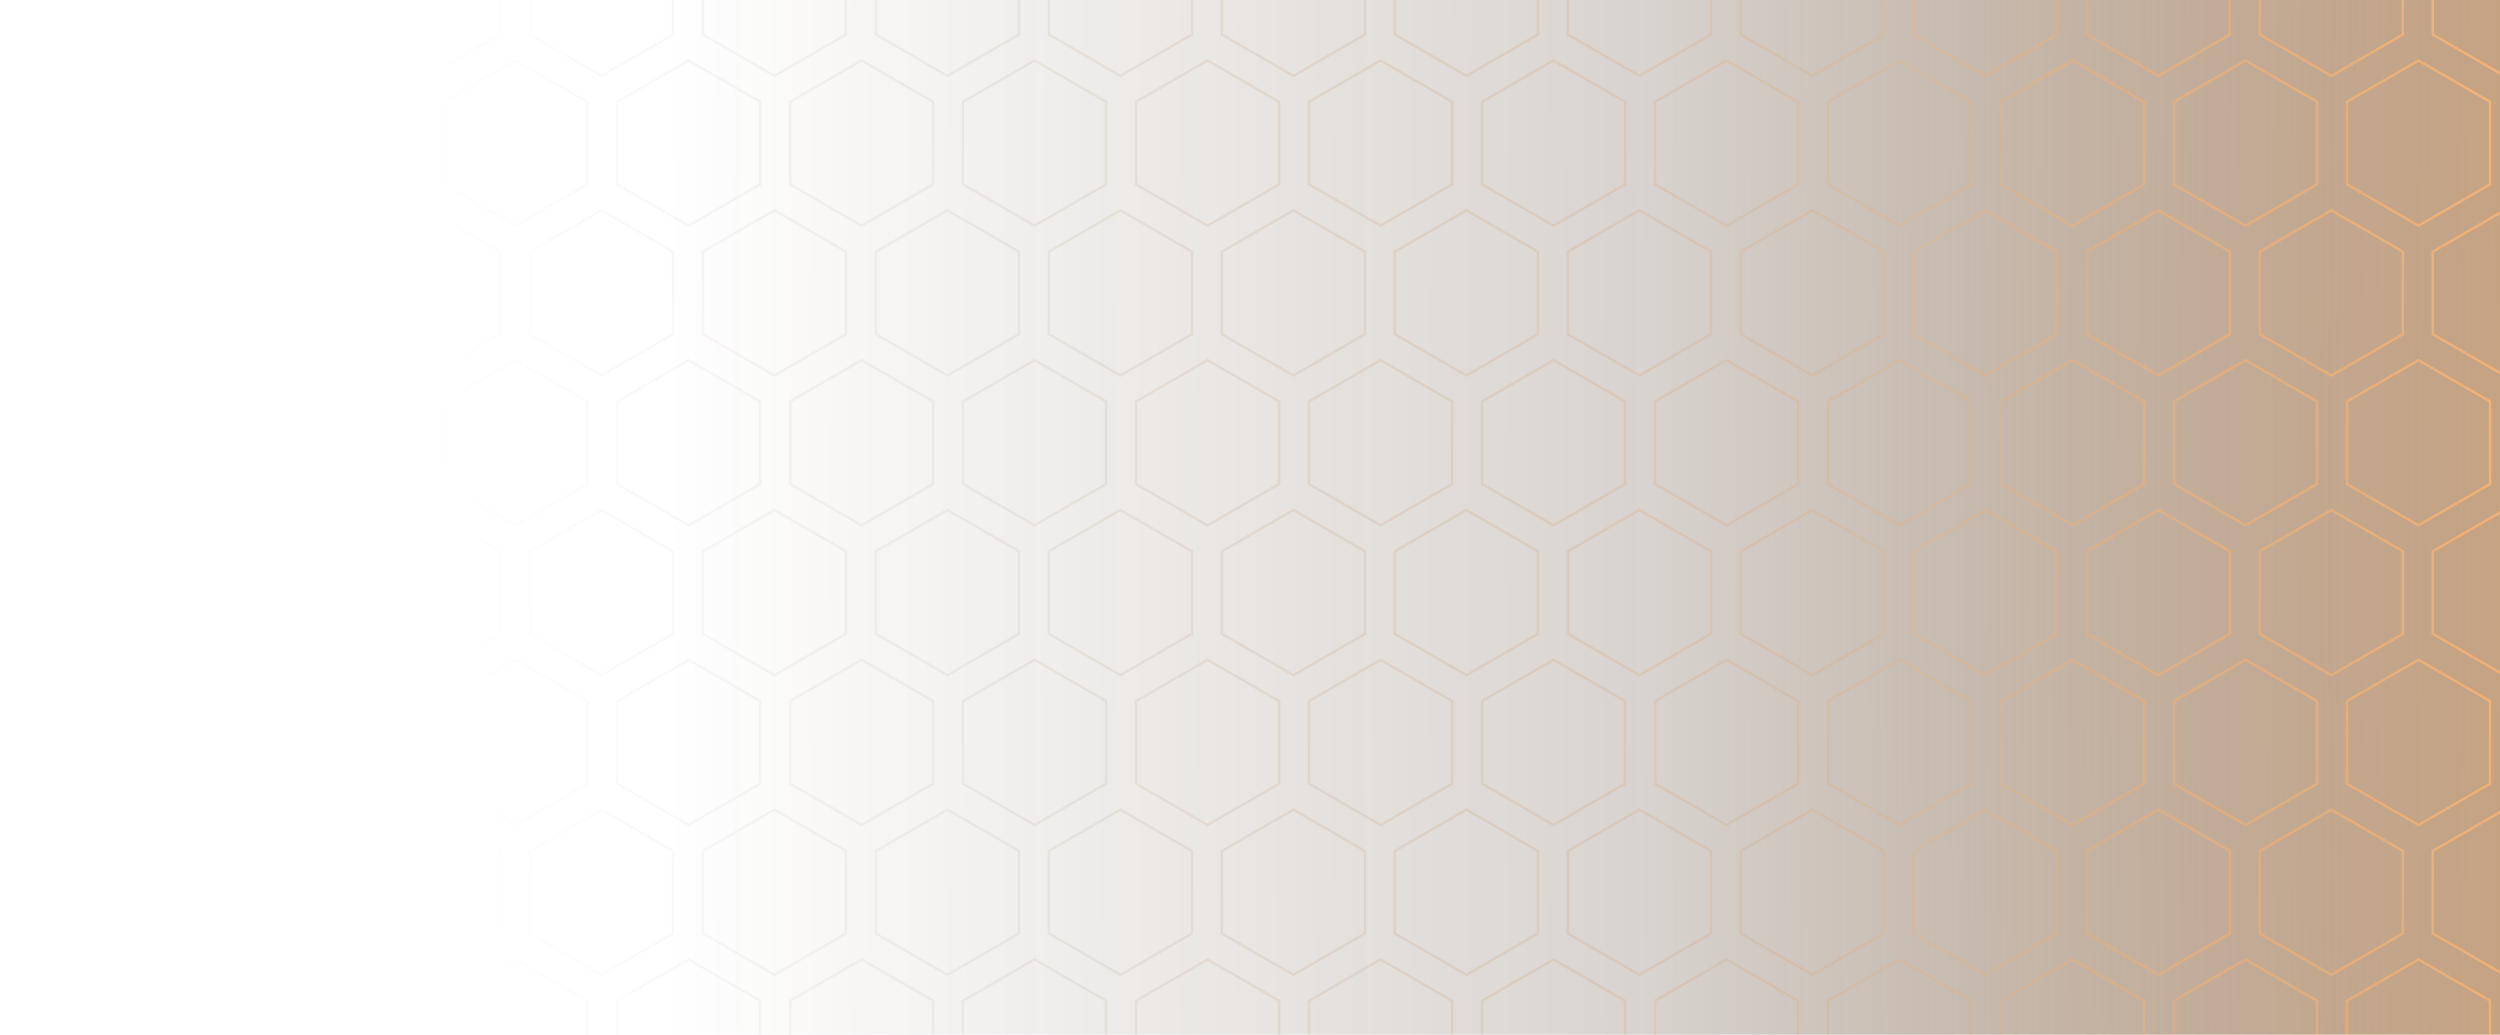 <svg width="1254" height="519" viewBox="0 0 1254 519" fill="none" xmlns="http://www.w3.org/2000/svg">
<g clip-path="url(#clip0_777_57616)">
<rect width="1254" height="519" fill="url(#paint0_radial_777_57616)"/>
<path d="M1220.25 618.579L1220.25 577.113L1256.16 556.38L1292.08 577.113L1292.08 618.579L1256.16 639.312L1220.25 618.579ZM1292.01 618.539L1292.01 577.153L1256.16 556.46L1220.32 577.153L1220.32 618.539L1256.16 639.232L1292.01 618.539Z" stroke="url(#paint1_linear_777_57616)" stroke-width="1.196"/>
<path d="M1133.48 618.579L1133.48 577.113L1169.39 556.38L1205.3 577.113L1205.3 618.579L1169.39 639.312L1133.48 618.579ZM1205.23 618.539L1205.23 577.153L1169.39 556.46L1133.55 577.153L1133.55 618.539L1169.39 639.232L1205.23 618.539Z" stroke="url(#paint2_linear_777_57616)" stroke-width="1.196"/>
<path d="M1046.71 618.579L1046.71 577.113L1082.62 556.38L1118.53 577.113L1118.53 618.579L1082.62 639.312L1046.71 618.579ZM1118.46 618.539L1118.46 577.153L1082.62 556.46L1046.78 577.153L1046.78 618.539L1082.62 639.232L1118.46 618.539Z" stroke="url(#paint3_linear_777_57616)" stroke-width="1.196"/>
<path d="M959.94 618.579L959.94 577.113L995.851 556.38L1031.76 577.113L1031.76 618.579L995.851 639.312L959.94 618.579ZM1031.69 618.539L1031.69 577.153L995.851 556.46L960.009 577.153L960.009 618.539L995.851 639.232L1031.69 618.539Z" stroke="url(#paint4_linear_777_57616)" stroke-width="1.196"/>
<path d="M873.169 618.579L873.169 577.113L909.08 556.38L944.991 577.113L944.991 618.579L909.08 639.312L873.169 618.579ZM944.921 618.539L944.921 577.153L909.08 556.46L873.238 577.153L873.238 618.539L909.08 639.232L944.921 618.539Z" stroke="url(#paint5_linear_777_57616)" stroke-width="1.196"/>
<path d="M786.398 618.579L786.398 577.113L822.309 556.38L858.219 577.113L858.219 618.579L822.309 639.312L786.398 618.579ZM858.15 618.539L858.15 577.153L822.309 556.46L786.467 577.153L786.467 618.539L822.309 639.232L858.15 618.539Z" stroke="url(#paint6_linear_777_57616)" stroke-width="1.196"/>
<path d="M699.627 618.579L699.627 577.113L735.538 556.38L771.448 577.113L771.448 618.579L735.538 639.312L699.627 618.579ZM771.379 618.539L771.379 577.153L735.538 556.46L699.696 577.153L699.696 618.539L735.538 639.232L771.379 618.539Z" stroke="url(#paint7_linear_777_57616)" stroke-width="1.196"/>
<path d="M612.856 618.579L612.856 577.113L648.767 556.38L684.677 577.113L684.677 618.579L648.767 639.312L612.856 618.579ZM684.608 618.539L684.608 577.153L648.767 556.46L612.925 577.153L612.925 618.539L648.767 639.232L684.608 618.539Z" stroke="url(#paint8_linear_777_57616)" stroke-width="1.196"/>
<path d="M526.085 618.579L526.085 577.113L561.995 556.38L597.906 577.113L597.906 618.579L561.995 639.312L526.085 618.579ZM597.837 618.539L597.837 577.153L561.995 556.46L526.154 577.153L526.154 618.539L561.995 639.232L597.837 618.539Z" stroke="url(#paint9_linear_777_57616)" stroke-width="1.196"/>
<path d="M439.314 618.579L439.314 577.113L475.224 556.38L511.135 577.113L511.135 618.579L475.224 639.312L439.314 618.579ZM511.066 618.539L511.066 577.153L475.224 556.46L439.383 577.153L439.383 618.539L475.224 639.232L511.066 618.539Z" stroke="url(#paint10_linear_777_57616)" stroke-width="1.196"/>
<path d="M352.542 618.579L352.542 577.113L388.453 556.38L424.364 577.113L424.364 618.579L388.453 639.312L352.542 618.579ZM424.295 618.539L424.295 577.153L388.453 556.46L352.612 577.153L352.612 618.539L388.453 639.232L424.295 618.539Z" stroke="url(#paint11_linear_777_57616)" stroke-width="1.196"/>
<path d="M265.771 618.579L265.771 577.113L301.682 556.38L337.593 577.113L337.593 618.579L301.682 639.312L265.771 618.579ZM337.523 618.539L337.523 577.153L301.682 556.46L265.84 577.153L265.84 618.539L301.682 639.232L337.523 618.539Z" stroke="url(#paint12_linear_777_57616)" stroke-width="1.196"/>
<path d="M179 618.579L179 577.113L214.911 556.38L250.822 577.113L250.822 618.579L214.911 639.312L179 618.579ZM250.752 618.539L250.752 577.153L214.911 556.46L179.069 577.153L179.069 618.539L214.911 639.232L250.752 618.539Z" stroke="url(#paint13_linear_777_57616)" stroke-width="1.196"/>
<path d="M1177.2 543.426L1177.2 501.96L1213.11 481.226L1249.02 501.96L1249.02 543.426L1213.11 564.159L1177.2 543.426ZM1248.95 543.386L1248.95 502L1213.11 481.306L1177.27 502L1177.27 543.386L1213.11 564.079L1248.95 543.386Z" stroke="url(#paint14_linear_777_57616)" stroke-width="1.196"/>
<path d="M1090.43 543.426L1090.43 501.96L1126.34 481.226L1162.25 501.96L1162.25 543.426L1126.34 564.159L1090.43 543.426ZM1162.18 543.386L1162.18 502L1126.34 481.306L1090.5 502L1090.5 543.386L1126.34 564.079L1162.18 543.386Z" stroke="url(#paint15_linear_777_57616)" stroke-width="1.196"/>
<path d="M1003.66 543.426L1003.66 501.96L1039.57 481.226L1075.48 501.96L1075.48 543.426L1039.57 564.159L1003.66 543.426ZM1075.41 543.386L1075.41 502L1039.57 481.306L1003.73 502L1003.73 543.386L1039.57 564.079L1075.41 543.386Z" stroke="url(#paint16_linear_777_57616)" stroke-width="1.196"/>
<path d="M916.885 543.426L916.885 501.96L952.796 481.226L988.707 501.96L988.707 543.426L952.796 564.159L916.885 543.426ZM988.638 543.386L988.638 502L952.796 481.306L916.955 502L916.954 543.386L952.796 564.079L988.638 543.386Z" stroke="url(#paint17_linear_777_57616)" stroke-width="1.196"/>
<path d="M830.114 543.426L830.114 501.96L866.025 481.226L901.936 501.96L901.936 543.426L866.025 564.159L830.114 543.426ZM901.867 543.386L901.867 502L866.025 481.306L830.184 502L830.184 543.386L866.025 564.079L901.867 543.386Z" stroke="url(#paint18_linear_777_57616)" stroke-width="1.196"/>
<path d="M743.343 543.426L743.343 501.96L779.254 481.226L815.165 501.96L815.165 543.426L779.254 564.159L743.343 543.426ZM815.095 543.386L815.095 502L779.254 481.306L743.412 502L743.412 543.386L779.254 564.079L815.095 543.386Z" stroke="url(#paint19_linear_777_57616)" stroke-width="1.196"/>
<path d="M656.572 543.426L656.572 501.96L692.483 481.226L728.394 501.96L728.394 543.426L692.483 564.159L656.572 543.426ZM728.324 543.386L728.324 502L692.483 481.306L656.641 502L656.641 543.386L692.483 564.079L728.324 543.386Z" stroke="url(#paint20_linear_777_57616)" stroke-width="1.196"/>
<path d="M569.801 543.426L569.801 501.96L605.712 481.226L641.623 501.96L641.623 543.426L605.712 564.159L569.801 543.426ZM641.553 543.386L641.553 502L605.712 481.306L569.87 502L569.87 543.386L605.712 564.079L641.553 543.386Z" stroke="url(#paint21_linear_777_57616)" stroke-width="1.196"/>
<path d="M483.03 543.426L483.03 501.96L518.941 481.226L554.851 501.96L554.851 543.426L518.941 564.159L483.03 543.426ZM554.782 543.386L554.782 502L518.941 481.306L483.099 502L483.099 543.386L518.941 564.079L554.782 543.386Z" stroke="url(#paint22_linear_777_57616)" stroke-width="1.196"/>
<path d="M396.259 543.426L396.259 501.96L432.17 481.226L468.08 501.96L468.08 543.426L432.17 564.159L396.259 543.426ZM468.011 543.386L468.011 502L432.17 481.306L396.328 502L396.328 543.386L432.17 564.079L468.011 543.386Z" stroke="url(#paint23_linear_777_57616)" stroke-width="1.196"/>
<path d="M309.488 543.426L309.488 501.96L345.398 481.226L381.309 501.96L381.309 543.426L345.398 564.159L309.488 543.426ZM381.24 543.386L381.24 502L345.398 481.306L309.557 502L309.557 543.386L345.398 564.079L381.24 543.386Z" stroke="url(#paint24_linear_777_57616)" stroke-width="1.196"/>
<path d="M222.716 543.426L222.716 501.96L258.627 481.226L294.538 501.96L294.538 543.426L258.627 564.159L222.716 543.426ZM294.469 543.386L294.469 502L258.627 481.306L222.786 502L222.786 543.386L258.627 564.079L294.469 543.386Z" stroke="url(#paint25_linear_777_57616)" stroke-width="1.196"/>
<path d="M1220.25 468.272L1220.25 426.806L1256.16 406.073L1292.08 426.806L1292.08 468.272L1256.16 489.005L1220.25 468.272ZM1292.01 468.232L1292.01 426.846L1256.16 406.153L1220.32 426.846L1220.32 468.232L1256.16 488.926L1292.01 468.232Z" stroke="url(#paint26_linear_777_57616)" stroke-width="1.196"/>
<path d="M1133.48 468.272L1133.48 426.806L1169.39 406.073L1205.3 426.806L1205.3 468.272L1169.39 489.005L1133.48 468.272ZM1205.23 468.232L1205.23 426.846L1169.39 406.153L1133.55 426.846L1133.55 468.232L1169.39 488.925L1205.23 468.232Z" stroke="url(#paint27_linear_777_57616)" stroke-width="1.196"/>
<path d="M1046.71 468.272L1046.71 426.806L1082.62 406.073L1118.53 426.806L1118.53 468.272L1082.62 489.005L1046.71 468.272ZM1118.46 468.232L1118.46 426.846L1082.62 406.153L1046.78 426.846L1046.78 468.232L1082.62 488.925L1118.46 468.232Z" stroke="url(#paint28_linear_777_57616)" stroke-width="1.196"/>
<path d="M959.94 468.272L959.94 426.806L995.851 406.073L1031.76 426.806L1031.76 468.272L995.851 489.005L959.94 468.272ZM1031.69 468.232L1031.69 426.846L995.851 406.153L960.009 426.846L960.009 468.232L995.851 488.925L1031.69 468.232Z" stroke="url(#paint29_linear_777_57616)" stroke-width="1.196"/>
<path d="M873.169 468.272L873.169 426.806L909.08 406.073L944.991 426.806L944.991 468.272L909.08 489.005L873.169 468.272ZM944.921 468.232L944.921 426.846L909.08 406.153L873.238 426.846L873.238 468.232L909.08 488.925L944.921 468.232Z" stroke="url(#paint30_linear_777_57616)" stroke-width="1.196"/>
<path d="M786.398 468.272L786.398 426.806L822.309 406.073L858.219 426.806L858.219 468.272L822.309 489.005L786.398 468.272ZM858.15 468.232L858.15 426.846L822.309 406.153L786.467 426.846L786.467 468.232L822.309 488.925L858.15 468.232Z" stroke="url(#paint31_linear_777_57616)" stroke-width="1.196"/>
<path d="M699.627 468.272L699.627 426.806L735.538 406.073L771.448 426.806L771.448 468.272L735.538 489.005L699.627 468.272ZM771.379 468.232L771.379 426.846L735.538 406.153L699.696 426.846L699.696 468.232L735.538 488.925L771.379 468.232Z" stroke="url(#paint32_linear_777_57616)" stroke-width="1.196"/>
<path d="M612.856 468.272L612.856 426.806L648.766 406.073L684.677 426.806L684.677 468.272L648.766 489.005L612.856 468.272ZM684.608 468.232L684.608 426.846L648.766 406.153L612.925 426.846L612.925 468.232L648.766 488.925L684.608 468.232Z" stroke="url(#paint33_linear_777_57616)" stroke-width="1.196"/>
<path d="M526.084 468.272L526.084 426.806L561.995 406.073L597.906 426.806L597.906 468.272L561.995 489.005L526.084 468.272ZM597.837 468.232L597.837 426.846L561.995 406.153L526.154 426.846L526.154 468.232L561.995 488.925L597.837 468.232Z" stroke="url(#paint34_linear_777_57616)" stroke-width="1.196"/>
<path d="M439.313 468.272L439.313 426.806L475.224 406.073L511.135 426.806L511.135 468.272L475.224 489.005L439.313 468.272ZM511.066 468.232L511.066 426.846L475.224 406.153L439.383 426.846L439.383 468.232L475.224 488.926L511.066 468.232Z" stroke="url(#paint35_linear_777_57616)" stroke-width="1.196"/>
<path d="M352.542 468.272L352.542 426.806L388.453 406.073L424.364 426.806L424.364 468.272L388.453 489.005L352.542 468.272ZM424.295 468.232L424.295 426.846L388.453 406.153L352.612 426.846L352.612 468.232L388.453 488.926L424.295 468.232Z" stroke="url(#paint36_linear_777_57616)" stroke-width="1.196"/>
<path d="M265.771 468.272L265.771 426.806L301.682 406.073L337.593 426.806L337.593 468.272L301.682 489.005L265.771 468.272ZM337.523 468.232L337.523 426.846L301.682 406.153L265.84 426.846L265.84 468.232L301.682 488.925L337.523 468.232Z" stroke="url(#paint37_linear_777_57616)" stroke-width="1.196"/>
<path d="M179 468.272L179 426.806L214.911 406.073L250.822 426.806L250.822 468.272L214.911 489.005L179 468.272ZM250.752 468.232L250.752 426.846L214.911 406.153L179.069 426.846L179.069 468.232L214.911 488.925L250.752 468.232Z" stroke="url(#paint38_linear_777_57616)" stroke-width="1.196"/>
<path d="M1177.2 393.119L1177.2 351.653L1213.11 330.92L1249.02 351.653L1249.02 393.119L1213.11 413.852L1177.2 393.119ZM1248.95 393.079L1248.95 351.693L1213.11 331L1177.27 351.693L1177.27 393.079L1213.11 413.772L1248.95 393.079Z" stroke="url(#paint39_linear_777_57616)" stroke-width="1.196"/>
<path d="M1090.43 393.119L1090.43 351.653L1126.34 330.92L1162.25 351.653L1162.25 393.119L1126.34 413.852L1090.43 393.119ZM1162.18 393.079L1162.18 351.693L1126.34 331L1090.5 351.693L1090.5 393.079L1126.34 413.772L1162.18 393.079Z" stroke="url(#paint40_linear_777_57616)" stroke-width="1.196"/>
<path d="M1003.66 393.119L1003.66 351.653L1039.57 330.92L1075.48 351.653L1075.48 393.119L1039.57 413.852L1003.66 393.119ZM1075.41 393.079L1075.41 351.693L1039.57 331L1003.73 351.693L1003.73 393.079L1039.57 413.772L1075.41 393.079Z" stroke="url(#paint41_linear_777_57616)" stroke-width="1.196"/>
<path d="M916.885 393.119L916.885 351.653L952.796 330.92L988.707 351.653L988.707 393.119L952.796 413.852L916.885 393.119ZM988.638 393.079L988.638 351.693L952.796 331L916.955 351.693L916.955 393.079L952.796 413.772L988.638 393.079Z" stroke="url(#paint42_linear_777_57616)" stroke-width="1.196"/>
<path d="M830.114 393.119L830.114 351.653L866.025 330.92L901.936 351.653L901.936 393.119L866.025 413.852L830.114 393.119ZM901.867 393.079L901.867 351.693L866.025 331L830.184 351.693L830.184 393.079L866.025 413.772L901.867 393.079Z" stroke="url(#paint43_linear_777_57616)" stroke-width="1.196"/>
<path d="M743.343 393.119L743.343 351.653L779.254 330.92L815.165 351.653L815.165 393.119L779.254 413.852L743.343 393.119ZM815.096 393.079L815.096 351.693L779.254 331L743.412 351.693L743.412 393.079L779.254 413.772L815.096 393.079Z" stroke="url(#paint44_linear_777_57616)" stroke-width="1.196"/>
<path d="M656.572 393.119L656.572 351.653L692.483 330.92L728.394 351.653L728.394 393.119L692.483 413.852L656.572 393.119ZM728.325 393.079L728.325 351.693L692.483 331L656.641 351.693L656.641 393.079L692.483 413.772L728.325 393.079Z" stroke="url(#paint45_linear_777_57616)" stroke-width="1.196"/>
<path d="M569.801 393.119L569.801 351.653L605.712 330.92L641.623 351.653L641.623 393.119L605.712 413.852L569.801 393.119ZM641.553 393.079L641.553 351.693L605.712 331L569.87 351.693L569.87 393.079L605.712 413.772L641.553 393.079Z" stroke="url(#paint46_linear_777_57616)" stroke-width="1.196"/>
<path d="M483.03 393.119L483.03 351.653L518.941 330.92L554.851 351.653L554.851 393.119L518.941 413.852L483.03 393.119ZM554.782 393.079L554.782 351.693L518.941 331L483.099 351.693L483.099 393.079L518.941 413.772L554.782 393.079Z" stroke="url(#paint47_linear_777_57616)" stroke-width="1.196"/>
<path d="M396.259 393.119L396.259 351.653L432.17 330.92L468.08 351.653L468.08 393.119L432.17 413.852L396.259 393.119ZM468.011 393.079L468.011 351.693L432.17 331L396.328 351.693L396.328 393.079L432.17 413.772L468.011 393.079Z" stroke="url(#paint48_linear_777_57616)" stroke-width="1.196"/>
<path d="M309.488 393.119L309.488 351.653L345.398 330.92L381.309 351.653L381.309 393.119L345.398 413.852L309.488 393.119ZM381.24 393.079L381.24 351.693L345.398 331L309.557 351.693L309.557 393.079L345.398 413.772L381.24 393.079Z" stroke="url(#paint49_linear_777_57616)" stroke-width="1.196"/>
<path d="M222.717 393.119L222.717 351.653L258.627 330.92L294.538 351.653L294.538 393.119L258.627 413.852L222.717 393.119ZM294.469 393.079L294.469 351.693L258.627 331L222.786 351.693L222.786 393.079L258.627 413.772L294.469 393.079Z" stroke="url(#paint50_linear_777_57616)" stroke-width="1.196"/>
<path d="M1220.25 317.966L1220.25 276.5L1256.16 255.767L1292.08 276.5L1292.08 317.966L1256.16 338.699L1220.25 317.966ZM1292.01 317.926L1292.01 276.54L1256.16 255.847L1220.32 276.54L1220.32 317.926L1256.16 338.619L1292.01 317.926Z" stroke="url(#paint51_linear_777_57616)" stroke-width="1.196"/>
<path d="M1133.48 317.966L1133.48 276.5L1169.39 255.767L1205.3 276.5L1205.3 317.966L1169.39 338.699L1133.48 317.966ZM1205.23 317.926L1205.23 276.54L1169.39 255.847L1133.55 276.54L1133.55 317.926L1169.39 338.619L1205.23 317.926Z" stroke="url(#paint52_linear_777_57616)" stroke-width="1.196"/>
<path d="M1046.71 317.966L1046.71 276.5L1082.62 255.767L1118.53 276.5L1118.53 317.966L1082.62 338.699L1046.71 317.966ZM1118.46 317.926L1118.46 276.54L1082.62 255.847L1046.78 276.54L1046.78 317.926L1082.62 338.619L1118.46 317.926Z" stroke="url(#paint53_linear_777_57616)" stroke-width="1.196"/>
<path d="M959.94 317.966L959.94 276.5L995.851 255.767L1031.76 276.5L1031.76 317.966L995.851 338.699L959.94 317.966ZM1031.69 317.926L1031.69 276.54L995.851 255.847L960.009 276.54L960.009 317.926L995.851 338.619L1031.69 317.926Z" stroke="url(#paint54_linear_777_57616)" stroke-width="1.196"/>
<path d="M873.169 317.966L873.169 276.5L909.08 255.767L944.991 276.5L944.991 317.966L909.08 338.699L873.169 317.966ZM944.921 317.926L944.921 276.54L909.08 255.847L873.238 276.54L873.238 317.926L909.08 338.619L944.921 317.926Z" stroke="url(#paint55_linear_777_57616)" stroke-width="1.196"/>
<path d="M786.398 317.966L786.398 276.5L822.309 255.767L858.22 276.5L858.22 317.966L822.309 338.699L786.398 317.966ZM858.15 317.926L858.15 276.54L822.309 255.847L786.467 276.54L786.467 317.926L822.309 338.619L858.15 317.926Z" stroke="url(#paint56_linear_777_57616)" stroke-width="1.196"/>
<path d="M699.627 317.966L699.627 276.5L735.538 255.767L771.449 276.5L771.449 317.966L735.538 338.699L699.627 317.966ZM771.379 317.926L771.379 276.54L735.538 255.847L699.696 276.54L699.696 317.926L735.538 338.619L771.379 317.926Z" stroke="url(#paint57_linear_777_57616)" stroke-width="1.196"/>
<path d="M612.856 317.966L612.856 276.5L648.767 255.767L684.677 276.5L684.677 317.966L648.767 338.699L612.856 317.966ZM684.608 317.926L684.608 276.54L648.767 255.847L612.925 276.54L612.925 317.926L648.767 338.619L684.608 317.926Z" stroke="url(#paint58_linear_777_57616)" stroke-width="1.196"/>
<path d="M526.085 317.966L526.085 276.5L561.995 255.767L597.906 276.5L597.906 317.966L561.995 338.699L526.085 317.966ZM597.837 317.926L597.837 276.54L561.995 255.847L526.154 276.54L526.154 317.926L561.995 338.619L597.837 317.926Z" stroke="url(#paint59_linear_777_57616)" stroke-width="1.196"/>
<path d="M439.314 317.966L439.314 276.5L475.224 255.767L511.135 276.5L511.135 317.966L475.224 338.699L439.314 317.966ZM511.066 317.926L511.066 276.54L475.224 255.847L439.383 276.54L439.383 317.926L475.224 338.619L511.066 317.926Z" stroke="url(#paint60_linear_777_57616)" stroke-width="1.196"/>
<path d="M352.542 317.966L352.542 276.5L388.453 255.767L424.364 276.5L424.364 317.966L388.453 338.699L352.542 317.966ZM424.295 317.926L424.295 276.54L388.453 255.847L352.612 276.54L352.612 317.926L388.453 338.619L424.295 317.926Z" stroke="url(#paint61_linear_777_57616)" stroke-width="1.196"/>
<path d="M265.771 317.966L265.771 276.5L301.682 255.767L337.593 276.5L337.593 317.966L301.682 338.699L265.771 317.966ZM337.524 317.926L337.524 276.54L301.682 255.847L265.841 276.54L265.841 317.926L301.682 338.619L337.524 317.926Z" stroke="url(#paint62_linear_777_57616)" stroke-width="1.196"/>
<path d="M179 317.966L179 276.5L214.911 255.767L250.822 276.5L250.822 317.966L214.911 338.699L179 317.966ZM250.753 317.926L250.753 276.54L214.911 255.847L179.069 276.54L179.069 317.926L214.911 338.619L250.753 317.926Z" stroke="url(#paint63_linear_777_57616)" stroke-width="1.196"/>
<path d="M1177.2 242.813L1177.2 201.347L1213.11 180.614L1249.02 201.347L1249.02 242.813L1213.11 263.546L1177.2 242.813ZM1248.95 242.773L1248.95 201.387L1213.11 180.694L1177.27 201.387L1177.27 242.773L1213.11 263.466L1248.95 242.773Z" stroke="url(#paint64_linear_777_57616)" stroke-width="1.196"/>
<path d="M1090.43 242.813L1090.43 201.347L1126.34 180.614L1162.25 201.347L1162.25 242.813L1126.34 263.546L1090.43 242.813ZM1162.18 242.773L1162.18 201.387L1126.34 180.694L1090.5 201.387L1090.5 242.773L1126.34 263.466L1162.18 242.773Z" stroke="url(#paint65_linear_777_57616)" stroke-width="1.196"/>
<path d="M1003.66 242.813L1003.66 201.347L1039.57 180.614L1075.48 201.347L1075.48 242.813L1039.57 263.546L1003.66 242.813ZM1075.41 242.773L1075.41 201.387L1039.57 180.694L1003.73 201.387L1003.73 242.773L1039.57 263.466L1075.41 242.773Z" stroke="url(#paint66_linear_777_57616)" stroke-width="1.196"/>
<path d="M916.885 242.813L916.885 201.347L952.796 180.614L988.707 201.347L988.707 242.813L952.796 263.546L916.885 242.813ZM988.638 242.773L988.638 201.387L952.796 180.693L916.955 201.387L916.955 242.773L952.796 263.466L988.638 242.773Z" stroke="url(#paint67_linear_777_57616)" stroke-width="1.196"/>
<path d="M830.114 242.813L830.114 201.347L866.025 180.614L901.936 201.347L901.936 242.813L866.025 263.546L830.114 242.813ZM901.867 242.773L901.867 201.387L866.025 180.693L830.184 201.387L830.184 242.773L866.025 263.466L901.867 242.773Z" stroke="url(#paint68_linear_777_57616)" stroke-width="1.196"/>
<path d="M743.343 242.813L743.343 201.347L779.254 180.614L815.165 201.347L815.165 242.813L779.254 263.546L743.343 242.813ZM815.096 242.773L815.096 201.387L779.254 180.693L743.412 201.387L743.412 242.773L779.254 263.466L815.096 242.773Z" stroke="url(#paint69_linear_777_57616)" stroke-width="1.196"/>
<path d="M656.572 242.813L656.572 201.346L692.483 180.613L728.394 201.346L728.394 242.813L692.483 263.546L656.572 242.813ZM728.325 242.773L728.325 201.386L692.483 180.693L656.642 201.386L656.642 242.773L692.483 263.466L728.325 242.773Z" stroke="url(#paint70_linear_777_57616)" stroke-width="1.196"/>
<path d="M569.801 242.813L569.801 201.347L605.712 180.613L641.623 201.347L641.623 242.813L605.712 263.546L569.801 242.813ZM641.553 242.773L641.553 201.387L605.712 180.693L569.87 201.387L569.87 242.773L605.712 263.466L641.553 242.773Z" stroke="url(#paint71_linear_777_57616)" stroke-width="1.196"/>
<path d="M483.03 242.813L483.03 201.347L518.941 180.613L554.851 201.347L554.851 242.813L518.941 263.546L483.03 242.813ZM554.782 242.773L554.782 201.387L518.941 180.693L483.099 201.387L483.099 242.773L518.941 263.466L554.782 242.773Z" stroke="url(#paint72_linear_777_57616)" stroke-width="1.196"/>
<path d="M396.259 242.813L396.259 201.346L432.17 180.613L468.081 201.346L468.081 242.813L432.17 263.546L396.259 242.813ZM468.011 242.773L468.011 201.386L432.17 180.693L396.328 201.386L396.328 242.773L432.17 263.466L468.011 242.773Z" stroke="url(#paint73_linear_777_57616)" stroke-width="1.196"/>
<path d="M309.488 242.813L309.488 201.346L345.399 180.613L381.309 201.346L381.309 242.813L345.399 263.546L309.488 242.813ZM381.24 242.773L381.24 201.386L345.399 180.693L309.557 201.386L309.557 242.773L345.399 263.466L381.24 242.773Z" stroke="url(#paint74_linear_777_57616)" stroke-width="1.196"/>
<path d="M222.717 242.813L222.717 201.346L258.628 180.613L294.538 201.346L294.538 242.813L258.628 263.546L222.717 242.813ZM294.469 242.773L294.469 201.386L258.628 180.693L222.786 201.386L222.786 242.773L258.628 263.466L294.469 242.773Z" stroke="url(#paint75_linear_777_57616)" stroke-width="1.196"/>
<path d="M1220.25 167.66L1220.25 126.193L1256.16 105.46L1292.08 126.193L1292.08 167.66L1256.16 188.393L1220.25 167.66ZM1292.01 167.62L1292.01 126.233L1256.16 105.54L1220.32 126.233L1220.32 167.62L1256.16 188.313L1292.01 167.62Z" stroke="url(#paint76_linear_777_57616)" stroke-width="1.196"/>
<path d="M1133.48 167.66L1133.48 126.193L1169.39 105.46L1205.3 126.193L1205.3 167.66L1169.39 188.393L1133.48 167.66ZM1205.23 167.62L1205.23 126.233L1169.39 105.54L1133.55 126.233L1133.55 167.62L1169.39 188.313L1205.23 167.62Z" stroke="url(#paint77_linear_777_57616)" stroke-width="1.196"/>
<path d="M1046.71 167.66L1046.71 126.193L1082.62 105.46L1118.53 126.193L1118.53 167.66L1082.62 188.393L1046.71 167.66ZM1118.46 167.62L1118.46 126.233L1082.62 105.54L1046.78 126.233L1046.78 167.62L1082.62 188.313L1118.46 167.62Z" stroke="url(#paint78_linear_777_57616)" stroke-width="1.196"/>
<path d="M959.94 167.66L959.94 126.193L995.851 105.46L1031.76 126.193L1031.76 167.66L995.851 188.393L959.94 167.66ZM1031.69 167.62L1031.69 126.233L995.851 105.54L960.009 126.233L960.009 167.62L995.851 188.313L1031.69 167.62Z" stroke="url(#paint79_linear_777_57616)" stroke-width="1.196"/>
<path d="M873.169 167.66L873.169 126.193L909.08 105.46L944.991 126.193L944.991 167.66L909.08 188.393L873.169 167.66ZM944.921 167.62L944.921 126.233L909.08 105.54L873.238 126.233L873.238 167.62L909.08 188.313L944.921 167.62Z" stroke="url(#paint80_linear_777_57616)" stroke-width="1.196"/>
<path d="M786.398 167.66L786.398 126.193L822.309 105.46L858.219 126.193L858.219 167.66L822.309 188.393L786.398 167.66ZM858.15 167.62L858.15 126.233L822.309 105.54L786.467 126.233L786.467 167.62L822.309 188.313L858.15 167.62Z" stroke="url(#paint81_linear_777_57616)" stroke-width="1.196"/>
<path d="M699.627 167.66L699.627 126.193L735.537 105.46L771.448 126.193L771.448 167.66L735.537 188.393L699.627 167.66ZM771.379 167.62L771.379 126.233L735.537 105.54L699.696 126.233L699.696 167.62L735.537 188.313L771.379 167.62Z" stroke="url(#paint82_linear_777_57616)" stroke-width="1.196"/>
<path d="M612.856 167.66L612.856 126.193L648.766 105.46L684.677 126.193L684.677 167.66L648.766 188.393L612.856 167.66ZM684.608 167.62L684.608 126.233L648.766 105.54L612.925 126.233L612.925 167.62L648.766 188.313L684.608 167.62Z" stroke="url(#paint83_linear_777_57616)" stroke-width="1.196"/>
<path d="M526.085 167.66L526.085 126.193L561.995 105.46L597.906 126.193L597.906 167.66L561.995 188.393L526.085 167.66ZM597.837 167.62L597.837 126.233L561.995 105.54L526.154 126.233L526.154 167.62L561.995 188.313L597.837 167.62Z" stroke="url(#paint84_linear_777_57616)" stroke-width="1.196"/>
<path d="M439.313 167.66L439.313 126.193L475.224 105.46L511.135 126.193L511.135 167.66L475.224 188.393L439.313 167.66ZM511.066 167.62L511.066 126.233L475.224 105.54L439.383 126.233L439.383 167.62L475.224 188.313L511.066 167.62Z" stroke="url(#paint85_linear_777_57616)" stroke-width="1.196"/>
<path d="M352.542 167.66L352.542 126.193L388.453 105.46L424.364 126.193L424.364 167.66L388.453 188.393L352.542 167.66ZM424.295 167.62L424.295 126.233L388.453 105.54L352.612 126.233L352.611 167.62L388.453 188.313L424.295 167.62Z" stroke="url(#paint86_linear_777_57616)" stroke-width="1.196"/>
<path d="M265.771 167.66L265.771 126.193L301.682 105.46L337.593 126.193L337.593 167.66L301.682 188.393L265.771 167.66ZM337.524 167.62L337.524 126.233L301.682 105.54L265.84 126.233L265.84 167.62L301.682 188.313L337.524 167.62Z" stroke="url(#paint87_linear_777_57616)" stroke-width="1.196"/>
<path d="M179 167.66L179 126.193L214.911 105.46L250.822 126.193L250.822 167.66L214.911 188.393L179 167.66ZM250.753 167.62L250.753 126.233L214.911 105.54L179.069 126.233L179.069 167.62L214.911 188.313L250.753 167.62Z" stroke="url(#paint88_linear_777_57616)" stroke-width="1.196"/>
<path d="M1177.2 92.506L1177.2 51.04L1213.11 30.307L1249.02 51.04L1249.02 92.506L1213.11 113.239L1177.2 92.506ZM1248.95 92.466L1248.95 51.08L1213.11 30.387L1177.27 51.08L1177.27 92.466L1213.11 113.159L1248.95 92.466Z" stroke="url(#paint89_linear_777_57616)" stroke-width="1.196"/>
<path d="M1090.43 92.506L1090.43 51.04L1126.34 30.307L1162.25 51.04L1162.25 92.506L1126.34 113.239L1090.43 92.506ZM1162.18 92.466L1162.18 51.08L1126.34 30.387L1090.5 51.08L1090.5 92.466L1126.34 113.159L1162.18 92.466Z" stroke="url(#paint90_linear_777_57616)" stroke-width="1.196"/>
<path d="M1003.66 92.506L1003.66 51.04L1039.57 30.307L1075.48 51.04L1075.48 92.506L1039.57 113.239L1003.66 92.506ZM1075.41 92.466L1075.41 51.08L1039.57 30.387L1003.73 51.08L1003.73 92.466L1039.57 113.159L1075.41 92.466Z" stroke="url(#paint91_linear_777_57616)" stroke-width="1.196"/>
<path d="M916.885 92.506L916.885 51.04L952.796 30.307L988.707 51.04L988.707 92.506L952.796 113.239L916.885 92.506ZM988.638 92.466L988.638 51.08L952.796 30.387L916.955 51.08L916.955 92.466L952.796 113.159L988.638 92.466Z" stroke="url(#paint92_linear_777_57616)" stroke-width="1.196"/>
<path d="M830.114 92.506L830.114 51.04L866.025 30.307L901.936 51.04L901.936 92.506L866.025 113.239L830.114 92.506ZM901.867 92.466L901.867 51.08L866.025 30.387L830.184 51.08L830.184 92.466L866.025 113.159L901.867 92.466Z" stroke="url(#paint93_linear_777_57616)" stroke-width="1.196"/>
<path d="M743.343 92.506L743.343 51.04L779.254 30.307L815.165 51.04L815.165 92.506L779.254 113.239L743.343 92.506ZM815.095 92.466L815.095 51.08L779.254 30.387L743.412 51.08L743.412 92.466L779.254 113.159L815.095 92.466Z" stroke="url(#paint94_linear_777_57616)" stroke-width="1.196"/>
<path d="M656.572 92.506L656.572 51.04L692.483 30.307L728.394 51.04L728.394 92.506L692.483 113.239L656.572 92.506ZM728.325 92.466L728.325 51.08L692.483 30.387L656.641 51.08L656.641 92.466L692.483 113.159L728.325 92.466Z" stroke="url(#paint95_linear_777_57616)" stroke-width="1.196"/>
<path d="M569.801 92.506L569.801 51.04L605.712 30.307L641.623 51.04L641.623 92.506L605.712 113.239L569.801 92.506ZM641.553 92.466L641.553 51.08L605.712 30.387L569.87 51.08L569.87 92.466L605.712 113.159L641.553 92.466Z" stroke="url(#paint96_linear_777_57616)" stroke-width="1.196"/>
<path d="M483.03 92.506L483.03 51.04L518.941 30.307L554.851 51.04L554.851 92.506L518.941 113.239L483.03 92.506ZM554.782 92.466L554.782 51.08L518.941 30.387L483.099 51.08L483.099 92.466L518.941 113.159L554.782 92.466Z" stroke="url(#paint97_linear_777_57616)" stroke-width="1.196"/>
<path d="M396.259 92.506L396.259 51.04L432.17 30.307L468.08 51.04L468.08 92.506L432.17 113.239L396.259 92.506ZM468.011 92.466L468.011 51.08L432.17 30.387L396.328 51.08L396.328 92.466L432.17 113.159L468.011 92.466Z" stroke="url(#paint98_linear_777_57616)" stroke-width="1.196"/>
<path d="M309.488 92.506L309.488 51.04L345.398 30.307L381.309 51.04L381.309 92.506L345.398 113.239L309.488 92.506ZM381.24 92.466L381.24 51.08L345.398 30.387L309.557 51.08L309.557 92.466L345.398 113.159L381.24 92.466Z" stroke="url(#paint99_linear_777_57616)" stroke-width="1.196"/>
<path d="M222.717 92.506L222.717 51.04L258.627 30.307L294.538 51.04L294.538 92.506L258.627 113.239L222.717 92.506ZM294.469 92.466L294.469 51.08L258.627 30.387L222.786 51.08L222.786 92.466L258.627 113.159L294.469 92.466Z" stroke="url(#paint100_linear_777_57616)" stroke-width="1.196"/>
<path d="M1220.25 17.353L1220.25 -24.114L1256.16 -44.847L1292.08 -24.113L1292.08 17.353L1256.16 38.086L1220.25 17.353ZM1292.01 17.313L1292.01 -24.073L1256.16 -44.767L1220.32 -24.073L1220.32 17.313L1256.16 38.006L1292.01 17.313Z" stroke="url(#paint101_linear_777_57616)" stroke-width="1.196"/>
<path d="M1133.48 17.353L1133.48 -24.113L1169.39 -44.846L1205.3 -24.113L1205.3 17.353L1169.39 38.086L1133.48 17.353ZM1205.23 17.313L1205.23 -24.073L1169.39 -44.767L1133.55 -24.073L1133.55 17.313L1169.39 38.006L1205.23 17.313Z" stroke="url(#paint102_linear_777_57616)" stroke-width="1.196"/>
<path d="M1046.71 17.353L1046.71 -24.113L1082.62 -44.846L1118.53 -24.113L1118.53 17.353L1082.62 38.086L1046.71 17.353ZM1118.46 17.313L1118.46 -24.073L1082.62 -44.767L1046.78 -24.073L1046.78 17.313L1082.62 38.006L1118.46 17.313Z" stroke="url(#paint103_linear_777_57616)" stroke-width="1.196"/>
<path d="M959.94 17.353L959.94 -24.113L995.851 -44.846L1031.76 -24.113L1031.76 17.353L995.851 38.086L959.94 17.353ZM1031.69 17.313L1031.69 -24.073L995.851 -44.767L960.009 -24.073L960.009 17.313L995.851 38.006L1031.69 17.313Z" stroke="url(#paint104_linear_777_57616)" stroke-width="1.196"/>
<path d="M873.169 17.353L873.169 -24.113L909.08 -44.846L944.991 -24.113L944.991 17.353L909.08 38.086L873.169 17.353ZM944.922 17.313L944.922 -24.073L909.08 -44.767L873.238 -24.073L873.238 17.313L909.08 38.006L944.922 17.313Z" stroke="url(#paint105_linear_777_57616)" stroke-width="1.196"/>
<path d="M786.398 17.353L786.398 -24.113L822.309 -44.846L858.22 -24.113L858.22 17.353L822.309 38.086L786.398 17.353ZM858.15 17.313L858.15 -24.073L822.309 -44.767L786.467 -24.073L786.467 17.313L822.309 38.006L858.15 17.313Z" stroke="url(#paint106_linear_777_57616)" stroke-width="1.196"/>
<path d="M699.627 17.353L699.627 -24.113L735.538 -44.846L771.448 -24.113L771.448 17.353L735.538 38.086L699.627 17.353ZM771.379 17.313L771.379 -24.073L735.538 -44.767L699.696 -24.073L699.696 17.313L735.538 38.006L771.379 17.313Z" stroke="url(#paint107_linear_777_57616)" stroke-width="1.196"/>
<path d="M612.856 17.353L612.856 -24.113L648.767 -44.846L684.677 -24.113L684.677 17.353L648.767 38.086L612.856 17.353ZM684.608 17.313L684.608 -24.073L648.767 -44.767L612.925 -24.073L612.925 17.313L648.767 38.006L684.608 17.313Z" stroke="url(#paint108_linear_777_57616)" stroke-width="1.196"/>
<path d="M526.085 17.353L526.085 -24.113L561.996 -44.846L597.906 -24.113L597.906 17.353L561.996 38.086L526.085 17.353ZM597.837 17.313L597.837 -24.073L561.996 -44.767L526.154 -24.073L526.154 17.313L561.996 38.006L597.837 17.313Z" stroke="url(#paint109_linear_777_57616)" stroke-width="1.196"/>
<path d="M439.314 17.353L439.314 -24.113L475.224 -44.846L511.135 -24.113L511.135 17.353L475.224 38.086L439.314 17.353ZM511.066 17.313L511.066 -24.073L475.224 -44.767L439.383 -24.073L439.383 17.313L475.224 38.006L511.066 17.313Z" stroke="url(#paint110_linear_777_57616)" stroke-width="1.196"/>
<path d="M352.542 17.353L352.542 -24.113L388.453 -44.846L424.364 -24.113L424.364 17.353L388.453 38.086L352.542 17.353ZM424.295 17.313L424.295 -24.073L388.453 -44.767L352.612 -24.073L352.612 17.313L388.453 38.006L424.295 17.313Z" stroke="url(#paint111_linear_777_57616)" stroke-width="1.196"/>
<path d="M265.771 17.353L265.771 -24.113L301.682 -44.846L337.593 -24.113L337.593 17.353L301.682 38.086L265.771 17.353ZM337.524 17.313L337.524 -24.073L301.682 -44.767L265.841 -24.073L265.841 17.313L301.682 38.006L337.524 17.313Z" stroke="url(#paint112_linear_777_57616)" stroke-width="1.196"/>
<path d="M179 17.353L179 -24.113L214.911 -44.846L250.822 -24.113L250.822 17.353L214.911 38.086L179 17.353ZM250.753 17.313L250.753 -24.073L214.911 -44.767L179.07 -24.073L179.07 17.313L214.911 38.006L250.753 17.313Z" stroke="url(#paint113_linear_777_57616)" stroke-width="1.196"/>
<path d="M1177.2 -57.801L1177.2 -99.267L1213.11 -120L1249.02 -99.267L1249.02 -57.801L1213.11 -37.068L1177.2 -57.801ZM1248.95 -57.841L1248.95 -99.227L1213.11 -119.92L1177.27 -99.227L1177.27 -57.841L1213.11 -37.147L1248.95 -57.841Z" stroke="url(#paint114_linear_777_57616)" stroke-width="1.196"/>
<path d="M1090.43 -57.801L1090.43 -99.267L1126.34 -120L1162.25 -99.267L1162.25 -57.801L1126.34 -37.068L1090.43 -57.801ZM1162.18 -57.841L1162.18 -99.227L1126.34 -119.92L1090.5 -99.227L1090.5 -57.841L1126.34 -37.147L1162.18 -57.841Z" stroke="url(#paint115_linear_777_57616)" stroke-width="1.196"/>
<path d="M1003.66 -57.801L1003.66 -99.267L1039.57 -120L1075.48 -99.267L1075.48 -57.801L1039.57 -37.068L1003.66 -57.801ZM1075.41 -57.841L1075.41 -99.227L1039.57 -119.92L1003.73 -99.227L1003.73 -57.841L1039.57 -37.147L1075.41 -57.841Z" stroke="url(#paint116_linear_777_57616)" stroke-width="1.196"/>
<path d="M916.885 -57.801L916.885 -99.267L952.796 -120L988.707 -99.267L988.707 -57.801L952.796 -37.068L916.885 -57.801ZM988.638 -57.841L988.638 -99.227L952.796 -119.92L916.955 -99.227L916.955 -57.841L952.796 -37.147L988.638 -57.841Z" stroke="url(#paint117_linear_777_57616)" stroke-width="1.196"/>
<path d="M830.114 -57.801L830.114 -99.267L866.025 -120L901.936 -99.267L901.936 -57.801L866.025 -37.068L830.114 -57.801ZM901.867 -57.841L901.867 -99.227L866.025 -119.92L830.184 -99.227L830.184 -57.841L866.025 -37.147L901.867 -57.841Z" stroke="url(#paint118_linear_777_57616)" stroke-width="1.196"/>
<path d="M743.343 -57.801L743.343 -99.267L779.254 -120L815.165 -99.267L815.165 -57.801L779.254 -37.068L743.343 -57.801ZM815.096 -57.841L815.096 -99.227L779.254 -119.92L743.412 -99.227L743.412 -57.841L779.254 -37.147L815.096 -57.841Z" stroke="url(#paint119_linear_777_57616)" stroke-width="1.196"/>
<path d="M656.572 -57.801L656.572 -99.267L692.483 -120L728.394 -99.267L728.394 -57.801L692.483 -37.068L656.572 -57.801ZM728.325 -57.841L728.325 -99.227L692.483 -119.92L656.642 -99.227L656.642 -57.841L692.483 -37.148L728.325 -57.841Z" stroke="url(#paint120_linear_777_57616)" stroke-width="1.196"/>
<path d="M569.801 -57.801L569.801 -99.267L605.712 -120L641.623 -99.267L641.623 -57.801L605.712 -37.068L569.801 -57.801ZM641.553 -57.841L641.553 -99.227L605.712 -119.92L569.87 -99.227L569.87 -57.841L605.712 -37.148L641.553 -57.841Z" stroke="url(#paint121_linear_777_57616)" stroke-width="1.196"/>
<path d="M483.03 -57.801L483.03 -99.267L518.941 -120L554.852 -99.267L554.851 -57.801L518.941 -37.068L483.03 -57.801ZM554.782 -57.841L554.782 -99.227L518.941 -119.92L483.099 -99.227L483.099 -57.841L518.941 -37.148L554.782 -57.841Z" stroke="url(#paint122_linear_777_57616)" stroke-width="1.196"/>
<path d="M396.259 -57.801L396.259 -99.267L432.17 -120L468.081 -99.267L468.081 -57.801L432.17 -37.068L396.259 -57.801ZM468.011 -57.841L468.011 -99.227L432.17 -119.92L396.328 -99.227L396.328 -57.841L432.17 -37.148L468.011 -57.841Z" stroke="url(#paint123_linear_777_57616)" stroke-width="1.196"/>
<path d="M309.488 -57.801L309.488 -99.267L345.399 -120L381.309 -99.267L381.309 -57.801L345.399 -37.068L309.488 -57.801ZM381.24 -57.841L381.24 -99.227L345.399 -119.92L309.557 -99.227L309.557 -57.841L345.399 -37.148L381.24 -57.841Z" stroke="url(#paint124_linear_777_57616)" stroke-width="1.196"/>
<path d="M222.717 -57.801L222.717 -99.267L258.628 -120L294.538 -99.267L294.538 -57.801L258.628 -37.068L222.717 -57.801ZM294.469 -57.841L294.469 -99.227L258.628 -119.92L222.786 -99.227L222.786 -57.841L258.628 -37.148L294.469 -57.841Z" stroke="url(#paint125_linear_777_57616)" stroke-width="1.196"/>
</g>
<defs>
<radialGradient id="paint0_radial_777_57616" cx="0" cy="0" r="1" gradientUnits="userSpaceOnUse" gradientTransform="translate(2042.5 230.5) rotate(179.015) scale(1715.25 8993.29)">
<stop offset="0.241" stop-color="#FFAC5E"/>
<stop offset="0.709" stop-color="#3C210A" stop-opacity="0.2"/>
<stop offset="0.995" stop-color="#3C210A" stop-opacity="0"/>
</radialGradient>
<linearGradient id="paint1_linear_777_57616" x1="217.907" y1="280.108" x2="1476.59" y2="195.892" gradientUnits="userSpaceOnUse">
<stop stop-color="#3C210A" stop-opacity="0"/>
<stop offset="0.608" stop-color="#FFAC5E" stop-opacity="0.2"/>
<stop offset="0.926" stop-color="#FFBC7E"/>
</linearGradient>
<linearGradient id="paint2_linear_777_57616" x1="217.907" y1="280.108" x2="1476.59" y2="195.892" gradientUnits="userSpaceOnUse">
<stop stop-color="#3C210A" stop-opacity="0"/>
<stop offset="0.608" stop-color="#FFAC5E" stop-opacity="0.2"/>
<stop offset="0.926" stop-color="#FFBC7E"/>
</linearGradient>
<linearGradient id="paint3_linear_777_57616" x1="217.907" y1="280.108" x2="1476.59" y2="195.892" gradientUnits="userSpaceOnUse">
<stop stop-color="#3C210A" stop-opacity="0"/>
<stop offset="0.608" stop-color="#FFAC5E" stop-opacity="0.2"/>
<stop offset="0.926" stop-color="#FFBC7E"/>
</linearGradient>
<linearGradient id="paint4_linear_777_57616" x1="217.907" y1="280.108" x2="1476.59" y2="195.892" gradientUnits="userSpaceOnUse">
<stop stop-color="#3C210A" stop-opacity="0"/>
<stop offset="0.608" stop-color="#FFAC5E" stop-opacity="0.2"/>
<stop offset="0.926" stop-color="#FFBC7E"/>
</linearGradient>
<linearGradient id="paint5_linear_777_57616" x1="217.907" y1="280.108" x2="1476.59" y2="195.892" gradientUnits="userSpaceOnUse">
<stop stop-color="#3C210A" stop-opacity="0"/>
<stop offset="0.608" stop-color="#FFAC5E" stop-opacity="0.2"/>
<stop offset="0.926" stop-color="#FFBC7E"/>
</linearGradient>
<linearGradient id="paint6_linear_777_57616" x1="217.907" y1="280.108" x2="1476.59" y2="195.892" gradientUnits="userSpaceOnUse">
<stop stop-color="#3C210A" stop-opacity="0"/>
<stop offset="0.608" stop-color="#FFAC5E" stop-opacity="0.2"/>
<stop offset="0.926" stop-color="#FFBC7E"/>
</linearGradient>
<linearGradient id="paint7_linear_777_57616" x1="217.907" y1="280.108" x2="1476.59" y2="195.892" gradientUnits="userSpaceOnUse">
<stop stop-color="#3C210A" stop-opacity="0"/>
<stop offset="0.608" stop-color="#FFAC5E" stop-opacity="0.2"/>
<stop offset="0.926" stop-color="#FFBC7E"/>
</linearGradient>
<linearGradient id="paint8_linear_777_57616" x1="217.907" y1="280.108" x2="1476.59" y2="195.892" gradientUnits="userSpaceOnUse">
<stop stop-color="#3C210A" stop-opacity="0"/>
<stop offset="0.608" stop-color="#FFAC5E" stop-opacity="0.2"/>
<stop offset="0.926" stop-color="#FFBC7E"/>
</linearGradient>
<linearGradient id="paint9_linear_777_57616" x1="217.907" y1="280.108" x2="1476.59" y2="195.892" gradientUnits="userSpaceOnUse">
<stop stop-color="#3C210A" stop-opacity="0"/>
<stop offset="0.608" stop-color="#FFAC5E" stop-opacity="0.2"/>
<stop offset="0.926" stop-color="#FFBC7E"/>
</linearGradient>
<linearGradient id="paint10_linear_777_57616" x1="217.907" y1="280.108" x2="1476.59" y2="195.892" gradientUnits="userSpaceOnUse">
<stop stop-color="#3C210A" stop-opacity="0"/>
<stop offset="0.608" stop-color="#FFAC5E" stop-opacity="0.2"/>
<stop offset="0.926" stop-color="#FFBC7E"/>
</linearGradient>
<linearGradient id="paint11_linear_777_57616" x1="217.907" y1="280.108" x2="1476.59" y2="195.892" gradientUnits="userSpaceOnUse">
<stop stop-color="#3C210A" stop-opacity="0"/>
<stop offset="0.608" stop-color="#FFAC5E" stop-opacity="0.2"/>
<stop offset="0.926" stop-color="#FFBC7E"/>
</linearGradient>
<linearGradient id="paint12_linear_777_57616" x1="217.907" y1="280.108" x2="1476.59" y2="195.892" gradientUnits="userSpaceOnUse">
<stop stop-color="#3C210A" stop-opacity="0"/>
<stop offset="0.608" stop-color="#FFAC5E" stop-opacity="0.2"/>
<stop offset="0.926" stop-color="#FFBC7E"/>
</linearGradient>
<linearGradient id="paint13_linear_777_57616" x1="217.907" y1="280.108" x2="1476.59" y2="195.892" gradientUnits="userSpaceOnUse">
<stop stop-color="#3C210A" stop-opacity="0"/>
<stop offset="0.608" stop-color="#FFAC5E" stop-opacity="0.2"/>
<stop offset="0.926" stop-color="#FFBC7E"/>
</linearGradient>
<linearGradient id="paint14_linear_777_57616" x1="217.907" y1="280.108" x2="1476.59" y2="195.892" gradientUnits="userSpaceOnUse">
<stop stop-color="#3C210A" stop-opacity="0"/>
<stop offset="0.608" stop-color="#FFAC5E" stop-opacity="0.2"/>
<stop offset="0.926" stop-color="#FFBC7E"/>
</linearGradient>
<linearGradient id="paint15_linear_777_57616" x1="217.907" y1="280.108" x2="1476.59" y2="195.892" gradientUnits="userSpaceOnUse">
<stop stop-color="#3C210A" stop-opacity="0"/>
<stop offset="0.608" stop-color="#FFAC5E" stop-opacity="0.2"/>
<stop offset="0.926" stop-color="#FFBC7E"/>
</linearGradient>
<linearGradient id="paint16_linear_777_57616" x1="217.907" y1="280.108" x2="1476.59" y2="195.892" gradientUnits="userSpaceOnUse">
<stop stop-color="#3C210A" stop-opacity="0"/>
<stop offset="0.608" stop-color="#FFAC5E" stop-opacity="0.2"/>
<stop offset="0.926" stop-color="#FFBC7E"/>
</linearGradient>
<linearGradient id="paint17_linear_777_57616" x1="217.907" y1="280.108" x2="1476.59" y2="195.892" gradientUnits="userSpaceOnUse">
<stop stop-color="#3C210A" stop-opacity="0"/>
<stop offset="0.608" stop-color="#FFAC5E" stop-opacity="0.2"/>
<stop offset="0.926" stop-color="#FFBC7E"/>
</linearGradient>
<linearGradient id="paint18_linear_777_57616" x1="217.907" y1="280.108" x2="1476.59" y2="195.892" gradientUnits="userSpaceOnUse">
<stop stop-color="#3C210A" stop-opacity="0"/>
<stop offset="0.608" stop-color="#FFAC5E" stop-opacity="0.2"/>
<stop offset="0.926" stop-color="#FFBC7E"/>
</linearGradient>
<linearGradient id="paint19_linear_777_57616" x1="217.907" y1="280.108" x2="1476.59" y2="195.892" gradientUnits="userSpaceOnUse">
<stop stop-color="#3C210A" stop-opacity="0"/>
<stop offset="0.608" stop-color="#FFAC5E" stop-opacity="0.2"/>
<stop offset="0.926" stop-color="#FFBC7E"/>
</linearGradient>
<linearGradient id="paint20_linear_777_57616" x1="217.907" y1="280.108" x2="1476.59" y2="195.892" gradientUnits="userSpaceOnUse">
<stop stop-color="#3C210A" stop-opacity="0"/>
<stop offset="0.608" stop-color="#FFAC5E" stop-opacity="0.2"/>
<stop offset="0.926" stop-color="#FFBC7E"/>
</linearGradient>
<linearGradient id="paint21_linear_777_57616" x1="217.907" y1="280.108" x2="1476.59" y2="195.892" gradientUnits="userSpaceOnUse">
<stop stop-color="#3C210A" stop-opacity="0"/>
<stop offset="0.608" stop-color="#FFAC5E" stop-opacity="0.2"/>
<stop offset="0.926" stop-color="#FFBC7E"/>
</linearGradient>
<linearGradient id="paint22_linear_777_57616" x1="217.907" y1="280.108" x2="1476.59" y2="195.892" gradientUnits="userSpaceOnUse">
<stop stop-color="#3C210A" stop-opacity="0"/>
<stop offset="0.608" stop-color="#FFAC5E" stop-opacity="0.2"/>
<stop offset="0.926" stop-color="#FFBC7E"/>
</linearGradient>
<linearGradient id="paint23_linear_777_57616" x1="217.907" y1="280.108" x2="1476.59" y2="195.892" gradientUnits="userSpaceOnUse">
<stop stop-color="#3C210A" stop-opacity="0"/>
<stop offset="0.608" stop-color="#FFAC5E" stop-opacity="0.2"/>
<stop offset="0.926" stop-color="#FFBC7E"/>
</linearGradient>
<linearGradient id="paint24_linear_777_57616" x1="217.907" y1="280.108" x2="1476.59" y2="195.892" gradientUnits="userSpaceOnUse">
<stop stop-color="#3C210A" stop-opacity="0"/>
<stop offset="0.608" stop-color="#FFAC5E" stop-opacity="0.2"/>
<stop offset="0.926" stop-color="#FFBC7E"/>
</linearGradient>
<linearGradient id="paint25_linear_777_57616" x1="217.907" y1="280.108" x2="1476.59" y2="195.892" gradientUnits="userSpaceOnUse">
<stop stop-color="#3C210A" stop-opacity="0"/>
<stop offset="0.608" stop-color="#FFAC5E" stop-opacity="0.2"/>
<stop offset="0.926" stop-color="#FFBC7E"/>
</linearGradient>
<linearGradient id="paint26_linear_777_57616" x1="217.907" y1="280.108" x2="1476.59" y2="195.892" gradientUnits="userSpaceOnUse">
<stop stop-color="#3C210A" stop-opacity="0"/>
<stop offset="0.608" stop-color="#FFAC5E" stop-opacity="0.2"/>
<stop offset="0.926" stop-color="#FFBC7E"/>
</linearGradient>
<linearGradient id="paint27_linear_777_57616" x1="217.907" y1="280.108" x2="1476.59" y2="195.892" gradientUnits="userSpaceOnUse">
<stop stop-color="#3C210A" stop-opacity="0"/>
<stop offset="0.608" stop-color="#FFAC5E" stop-opacity="0.2"/>
<stop offset="0.926" stop-color="#FFBC7E"/>
</linearGradient>
<linearGradient id="paint28_linear_777_57616" x1="217.907" y1="280.108" x2="1476.59" y2="195.892" gradientUnits="userSpaceOnUse">
<stop stop-color="#3C210A" stop-opacity="0"/>
<stop offset="0.608" stop-color="#FFAC5E" stop-opacity="0.2"/>
<stop offset="0.926" stop-color="#FFBC7E"/>
</linearGradient>
<linearGradient id="paint29_linear_777_57616" x1="217.907" y1="280.108" x2="1476.59" y2="195.892" gradientUnits="userSpaceOnUse">
<stop stop-color="#3C210A" stop-opacity="0"/>
<stop offset="0.608" stop-color="#FFAC5E" stop-opacity="0.2"/>
<stop offset="0.926" stop-color="#FFBC7E"/>
</linearGradient>
<linearGradient id="paint30_linear_777_57616" x1="217.907" y1="280.108" x2="1476.59" y2="195.892" gradientUnits="userSpaceOnUse">
<stop stop-color="#3C210A" stop-opacity="0"/>
<stop offset="0.608" stop-color="#FFAC5E" stop-opacity="0.2"/>
<stop offset="0.926" stop-color="#FFBC7E"/>
</linearGradient>
<linearGradient id="paint31_linear_777_57616" x1="217.907" y1="280.108" x2="1476.59" y2="195.892" gradientUnits="userSpaceOnUse">
<stop stop-color="#3C210A" stop-opacity="0"/>
<stop offset="0.608" stop-color="#FFAC5E" stop-opacity="0.2"/>
<stop offset="0.926" stop-color="#FFBC7E"/>
</linearGradient>
<linearGradient id="paint32_linear_777_57616" x1="217.907" y1="280.108" x2="1476.59" y2="195.892" gradientUnits="userSpaceOnUse">
<stop stop-color="#3C210A" stop-opacity="0"/>
<stop offset="0.608" stop-color="#FFAC5E" stop-opacity="0.2"/>
<stop offset="0.926" stop-color="#FFBC7E"/>
</linearGradient>
<linearGradient id="paint33_linear_777_57616" x1="217.907" y1="280.108" x2="1476.59" y2="195.892" gradientUnits="userSpaceOnUse">
<stop stop-color="#3C210A" stop-opacity="0"/>
<stop offset="0.608" stop-color="#FFAC5E" stop-opacity="0.2"/>
<stop offset="0.926" stop-color="#FFBC7E"/>
</linearGradient>
<linearGradient id="paint34_linear_777_57616" x1="217.907" y1="280.108" x2="1476.59" y2="195.892" gradientUnits="userSpaceOnUse">
<stop stop-color="#3C210A" stop-opacity="0"/>
<stop offset="0.608" stop-color="#FFAC5E" stop-opacity="0.2"/>
<stop offset="0.926" stop-color="#FFBC7E"/>
</linearGradient>
<linearGradient id="paint35_linear_777_57616" x1="217.907" y1="280.108" x2="1476.59" y2="195.892" gradientUnits="userSpaceOnUse">
<stop stop-color="#3C210A" stop-opacity="0"/>
<stop offset="0.608" stop-color="#FFAC5E" stop-opacity="0.2"/>
<stop offset="0.926" stop-color="#FFBC7E"/>
</linearGradient>
<linearGradient id="paint36_linear_777_57616" x1="217.907" y1="280.108" x2="1476.59" y2="195.892" gradientUnits="userSpaceOnUse">
<stop stop-color="#3C210A" stop-opacity="0"/>
<stop offset="0.608" stop-color="#FFAC5E" stop-opacity="0.2"/>
<stop offset="0.926" stop-color="#FFBC7E"/>
</linearGradient>
<linearGradient id="paint37_linear_777_57616" x1="217.907" y1="280.108" x2="1476.59" y2="195.892" gradientUnits="userSpaceOnUse">
<stop stop-color="#3C210A" stop-opacity="0"/>
<stop offset="0.608" stop-color="#FFAC5E" stop-opacity="0.2"/>
<stop offset="0.926" stop-color="#FFBC7E"/>
</linearGradient>
<linearGradient id="paint38_linear_777_57616" x1="217.907" y1="280.108" x2="1476.59" y2="195.892" gradientUnits="userSpaceOnUse">
<stop stop-color="#3C210A" stop-opacity="0"/>
<stop offset="0.608" stop-color="#FFAC5E" stop-opacity="0.2"/>
<stop offset="0.926" stop-color="#FFBC7E"/>
</linearGradient>
<linearGradient id="paint39_linear_777_57616" x1="217.907" y1="280.108" x2="1476.59" y2="195.892" gradientUnits="userSpaceOnUse">
<stop stop-color="#3C210A" stop-opacity="0"/>
<stop offset="0.608" stop-color="#FFAC5E" stop-opacity="0.2"/>
<stop offset="0.926" stop-color="#FFBC7E"/>
</linearGradient>
<linearGradient id="paint40_linear_777_57616" x1="217.907" y1="280.108" x2="1476.59" y2="195.892" gradientUnits="userSpaceOnUse">
<stop stop-color="#3C210A" stop-opacity="0"/>
<stop offset="0.608" stop-color="#FFAC5E" stop-opacity="0.2"/>
<stop offset="0.926" stop-color="#FFBC7E"/>
</linearGradient>
<linearGradient id="paint41_linear_777_57616" x1="217.907" y1="280.108" x2="1476.59" y2="195.892" gradientUnits="userSpaceOnUse">
<stop stop-color="#3C210A" stop-opacity="0"/>
<stop offset="0.608" stop-color="#FFAC5E" stop-opacity="0.2"/>
<stop offset="0.926" stop-color="#FFBC7E"/>
</linearGradient>
<linearGradient id="paint42_linear_777_57616" x1="217.907" y1="280.108" x2="1476.59" y2="195.892" gradientUnits="userSpaceOnUse">
<stop stop-color="#3C210A" stop-opacity="0"/>
<stop offset="0.608" stop-color="#FFAC5E" stop-opacity="0.2"/>
<stop offset="0.926" stop-color="#FFBC7E"/>
</linearGradient>
<linearGradient id="paint43_linear_777_57616" x1="217.907" y1="280.108" x2="1476.59" y2="195.892" gradientUnits="userSpaceOnUse">
<stop stop-color="#3C210A" stop-opacity="0"/>
<stop offset="0.608" stop-color="#FFAC5E" stop-opacity="0.2"/>
<stop offset="0.926" stop-color="#FFBC7E"/>
</linearGradient>
<linearGradient id="paint44_linear_777_57616" x1="217.907" y1="280.108" x2="1476.59" y2="195.892" gradientUnits="userSpaceOnUse">
<stop stop-color="#3C210A" stop-opacity="0"/>
<stop offset="0.608" stop-color="#FFAC5E" stop-opacity="0.2"/>
<stop offset="0.926" stop-color="#FFBC7E"/>
</linearGradient>
<linearGradient id="paint45_linear_777_57616" x1="217.907" y1="280.108" x2="1476.59" y2="195.892" gradientUnits="userSpaceOnUse">
<stop stop-color="#3C210A" stop-opacity="0"/>
<stop offset="0.608" stop-color="#FFAC5E" stop-opacity="0.2"/>
<stop offset="0.926" stop-color="#FFBC7E"/>
</linearGradient>
<linearGradient id="paint46_linear_777_57616" x1="217.907" y1="280.108" x2="1476.59" y2="195.892" gradientUnits="userSpaceOnUse">
<stop stop-color="#3C210A" stop-opacity="0"/>
<stop offset="0.608" stop-color="#FFAC5E" stop-opacity="0.2"/>
<stop offset="0.926" stop-color="#FFBC7E"/>
</linearGradient>
<linearGradient id="paint47_linear_777_57616" x1="217.907" y1="280.108" x2="1476.59" y2="195.892" gradientUnits="userSpaceOnUse">
<stop stop-color="#3C210A" stop-opacity="0"/>
<stop offset="0.608" stop-color="#FFAC5E" stop-opacity="0.2"/>
<stop offset="0.926" stop-color="#FFBC7E"/>
</linearGradient>
<linearGradient id="paint48_linear_777_57616" x1="217.907" y1="280.108" x2="1476.59" y2="195.892" gradientUnits="userSpaceOnUse">
<stop stop-color="#3C210A" stop-opacity="0"/>
<stop offset="0.608" stop-color="#FFAC5E" stop-opacity="0.2"/>
<stop offset="0.926" stop-color="#FFBC7E"/>
</linearGradient>
<linearGradient id="paint49_linear_777_57616" x1="217.907" y1="280.108" x2="1476.59" y2="195.892" gradientUnits="userSpaceOnUse">
<stop stop-color="#3C210A" stop-opacity="0"/>
<stop offset="0.608" stop-color="#FFAC5E" stop-opacity="0.2"/>
<stop offset="0.926" stop-color="#FFBC7E"/>
</linearGradient>
<linearGradient id="paint50_linear_777_57616" x1="217.907" y1="280.108" x2="1476.59" y2="195.892" gradientUnits="userSpaceOnUse">
<stop stop-color="#3C210A" stop-opacity="0"/>
<stop offset="0.608" stop-color="#FFAC5E" stop-opacity="0.2"/>
<stop offset="0.926" stop-color="#FFBC7E"/>
</linearGradient>
<linearGradient id="paint51_linear_777_57616" x1="217.907" y1="280.108" x2="1476.59" y2="195.892" gradientUnits="userSpaceOnUse">
<stop stop-color="#3C210A" stop-opacity="0"/>
<stop offset="0.608" stop-color="#FFAC5E" stop-opacity="0.2"/>
<stop offset="0.926" stop-color="#FFBC7E"/>
</linearGradient>
<linearGradient id="paint52_linear_777_57616" x1="217.907" y1="280.108" x2="1476.59" y2="195.892" gradientUnits="userSpaceOnUse">
<stop stop-color="#3C210A" stop-opacity="0"/>
<stop offset="0.608" stop-color="#FFAC5E" stop-opacity="0.2"/>
<stop offset="0.926" stop-color="#FFBC7E"/>
</linearGradient>
<linearGradient id="paint53_linear_777_57616" x1="217.907" y1="280.108" x2="1476.59" y2="195.892" gradientUnits="userSpaceOnUse">
<stop stop-color="#3C210A" stop-opacity="0"/>
<stop offset="0.608" stop-color="#FFAC5E" stop-opacity="0.2"/>
<stop offset="0.926" stop-color="#FFBC7E"/>
</linearGradient>
<linearGradient id="paint54_linear_777_57616" x1="217.907" y1="280.108" x2="1476.59" y2="195.892" gradientUnits="userSpaceOnUse">
<stop stop-color="#3C210A" stop-opacity="0"/>
<stop offset="0.608" stop-color="#FFAC5E" stop-opacity="0.2"/>
<stop offset="0.926" stop-color="#FFBC7E"/>
</linearGradient>
<linearGradient id="paint55_linear_777_57616" x1="217.907" y1="280.108" x2="1476.59" y2="195.892" gradientUnits="userSpaceOnUse">
<stop stop-color="#3C210A" stop-opacity="0"/>
<stop offset="0.608" stop-color="#FFAC5E" stop-opacity="0.2"/>
<stop offset="0.926" stop-color="#FFBC7E"/>
</linearGradient>
<linearGradient id="paint56_linear_777_57616" x1="217.907" y1="280.108" x2="1476.59" y2="195.892" gradientUnits="userSpaceOnUse">
<stop stop-color="#3C210A" stop-opacity="0"/>
<stop offset="0.608" stop-color="#FFAC5E" stop-opacity="0.2"/>
<stop offset="0.926" stop-color="#FFBC7E"/>
</linearGradient>
<linearGradient id="paint57_linear_777_57616" x1="217.907" y1="280.108" x2="1476.59" y2="195.892" gradientUnits="userSpaceOnUse">
<stop stop-color="#3C210A" stop-opacity="0"/>
<stop offset="0.608" stop-color="#FFAC5E" stop-opacity="0.2"/>
<stop offset="0.926" stop-color="#FFBC7E"/>
</linearGradient>
<linearGradient id="paint58_linear_777_57616" x1="217.907" y1="280.108" x2="1476.59" y2="195.892" gradientUnits="userSpaceOnUse">
<stop stop-color="#3C210A" stop-opacity="0"/>
<stop offset="0.608" stop-color="#FFAC5E" stop-opacity="0.2"/>
<stop offset="0.926" stop-color="#FFBC7E"/>
</linearGradient>
<linearGradient id="paint59_linear_777_57616" x1="217.907" y1="280.108" x2="1476.59" y2="195.892" gradientUnits="userSpaceOnUse">
<stop stop-color="#3C210A" stop-opacity="0"/>
<stop offset="0.608" stop-color="#FFAC5E" stop-opacity="0.2"/>
<stop offset="0.926" stop-color="#FFBC7E"/>
</linearGradient>
<linearGradient id="paint60_linear_777_57616" x1="217.907" y1="280.108" x2="1476.59" y2="195.892" gradientUnits="userSpaceOnUse">
<stop stop-color="#3C210A" stop-opacity="0"/>
<stop offset="0.608" stop-color="#FFAC5E" stop-opacity="0.2"/>
<stop offset="0.926" stop-color="#FFBC7E"/>
</linearGradient>
<linearGradient id="paint61_linear_777_57616" x1="217.907" y1="280.108" x2="1476.59" y2="195.892" gradientUnits="userSpaceOnUse">
<stop stop-color="#3C210A" stop-opacity="0"/>
<stop offset="0.608" stop-color="#FFAC5E" stop-opacity="0.2"/>
<stop offset="0.926" stop-color="#FFBC7E"/>
</linearGradient>
<linearGradient id="paint62_linear_777_57616" x1="217.907" y1="280.108" x2="1476.59" y2="195.892" gradientUnits="userSpaceOnUse">
<stop stop-color="#3C210A" stop-opacity="0"/>
<stop offset="0.608" stop-color="#FFAC5E" stop-opacity="0.2"/>
<stop offset="0.926" stop-color="#FFBC7E"/>
</linearGradient>
<linearGradient id="paint63_linear_777_57616" x1="217.907" y1="280.108" x2="1476.59" y2="195.892" gradientUnits="userSpaceOnUse">
<stop stop-color="#3C210A" stop-opacity="0"/>
<stop offset="0.608" stop-color="#FFAC5E" stop-opacity="0.2"/>
<stop offset="0.926" stop-color="#FFBC7E"/>
</linearGradient>
<linearGradient id="paint64_linear_777_57616" x1="217.907" y1="280.108" x2="1476.59" y2="195.892" gradientUnits="userSpaceOnUse">
<stop stop-color="#3C210A" stop-opacity="0"/>
<stop offset="0.608" stop-color="#FFAC5E" stop-opacity="0.2"/>
<stop offset="0.926" stop-color="#FFBC7E"/>
</linearGradient>
<linearGradient id="paint65_linear_777_57616" x1="217.907" y1="280.108" x2="1476.59" y2="195.892" gradientUnits="userSpaceOnUse">
<stop stop-color="#3C210A" stop-opacity="0"/>
<stop offset="0.608" stop-color="#FFAC5E" stop-opacity="0.2"/>
<stop offset="0.926" stop-color="#FFBC7E"/>
</linearGradient>
<linearGradient id="paint66_linear_777_57616" x1="217.907" y1="280.108" x2="1476.59" y2="195.892" gradientUnits="userSpaceOnUse">
<stop stop-color="#3C210A" stop-opacity="0"/>
<stop offset="0.608" stop-color="#FFAC5E" stop-opacity="0.2"/>
<stop offset="0.926" stop-color="#FFBC7E"/>
</linearGradient>
<linearGradient id="paint67_linear_777_57616" x1="217.907" y1="280.108" x2="1476.59" y2="195.892" gradientUnits="userSpaceOnUse">
<stop stop-color="#3C210A" stop-opacity="0"/>
<stop offset="0.608" stop-color="#FFAC5E" stop-opacity="0.2"/>
<stop offset="0.926" stop-color="#FFBC7E"/>
</linearGradient>
<linearGradient id="paint68_linear_777_57616" x1="217.907" y1="280.108" x2="1476.59" y2="195.892" gradientUnits="userSpaceOnUse">
<stop stop-color="#3C210A" stop-opacity="0"/>
<stop offset="0.608" stop-color="#FFAC5E" stop-opacity="0.2"/>
<stop offset="0.926" stop-color="#FFBC7E"/>
</linearGradient>
<linearGradient id="paint69_linear_777_57616" x1="217.907" y1="280.108" x2="1476.59" y2="195.892" gradientUnits="userSpaceOnUse">
<stop stop-color="#3C210A" stop-opacity="0"/>
<stop offset="0.608" stop-color="#FFAC5E" stop-opacity="0.2"/>
<stop offset="0.926" stop-color="#FFBC7E"/>
</linearGradient>
<linearGradient id="paint70_linear_777_57616" x1="217.907" y1="280.108" x2="1476.59" y2="195.892" gradientUnits="userSpaceOnUse">
<stop stop-color="#3C210A" stop-opacity="0"/>
<stop offset="0.608" stop-color="#FFAC5E" stop-opacity="0.2"/>
<stop offset="0.926" stop-color="#FFBC7E"/>
</linearGradient>
<linearGradient id="paint71_linear_777_57616" x1="217.907" y1="280.108" x2="1476.59" y2="195.892" gradientUnits="userSpaceOnUse">
<stop stop-color="#3C210A" stop-opacity="0"/>
<stop offset="0.608" stop-color="#FFAC5E" stop-opacity="0.2"/>
<stop offset="0.926" stop-color="#FFBC7E"/>
</linearGradient>
<linearGradient id="paint72_linear_777_57616" x1="217.907" y1="280.108" x2="1476.59" y2="195.892" gradientUnits="userSpaceOnUse">
<stop stop-color="#3C210A" stop-opacity="0"/>
<stop offset="0.608" stop-color="#FFAC5E" stop-opacity="0.2"/>
<stop offset="0.926" stop-color="#FFBC7E"/>
</linearGradient>
<linearGradient id="paint73_linear_777_57616" x1="217.907" y1="280.108" x2="1476.59" y2="195.892" gradientUnits="userSpaceOnUse">
<stop stop-color="#3C210A" stop-opacity="0"/>
<stop offset="0.608" stop-color="#FFAC5E" stop-opacity="0.2"/>
<stop offset="0.926" stop-color="#FFBC7E"/>
</linearGradient>
<linearGradient id="paint74_linear_777_57616" x1="217.907" y1="280.108" x2="1476.59" y2="195.892" gradientUnits="userSpaceOnUse">
<stop stop-color="#3C210A" stop-opacity="0"/>
<stop offset="0.608" stop-color="#FFAC5E" stop-opacity="0.2"/>
<stop offset="0.926" stop-color="#FFBC7E"/>
</linearGradient>
<linearGradient id="paint75_linear_777_57616" x1="217.907" y1="280.108" x2="1476.59" y2="195.892" gradientUnits="userSpaceOnUse">
<stop stop-color="#3C210A" stop-opacity="0"/>
<stop offset="0.608" stop-color="#FFAC5E" stop-opacity="0.2"/>
<stop offset="0.926" stop-color="#FFBC7E"/>
</linearGradient>
<linearGradient id="paint76_linear_777_57616" x1="217.907" y1="280.108" x2="1476.59" y2="195.892" gradientUnits="userSpaceOnUse">
<stop stop-color="#3C210A" stop-opacity="0"/>
<stop offset="0.608" stop-color="#FFAC5E" stop-opacity="0.2"/>
<stop offset="0.926" stop-color="#FFBC7E"/>
</linearGradient>
<linearGradient id="paint77_linear_777_57616" x1="217.907" y1="280.108" x2="1476.59" y2="195.892" gradientUnits="userSpaceOnUse">
<stop stop-color="#3C210A" stop-opacity="0"/>
<stop offset="0.608" stop-color="#FFAC5E" stop-opacity="0.2"/>
<stop offset="0.926" stop-color="#FFBC7E"/>
</linearGradient>
<linearGradient id="paint78_linear_777_57616" x1="217.907" y1="280.108" x2="1476.59" y2="195.892" gradientUnits="userSpaceOnUse">
<stop stop-color="#3C210A" stop-opacity="0"/>
<stop offset="0.608" stop-color="#FFAC5E" stop-opacity="0.2"/>
<stop offset="0.926" stop-color="#FFBC7E"/>
</linearGradient>
<linearGradient id="paint79_linear_777_57616" x1="217.907" y1="280.108" x2="1476.59" y2="195.892" gradientUnits="userSpaceOnUse">
<stop stop-color="#3C210A" stop-opacity="0"/>
<stop offset="0.608" stop-color="#FFAC5E" stop-opacity="0.2"/>
<stop offset="0.926" stop-color="#FFBC7E"/>
</linearGradient>
<linearGradient id="paint80_linear_777_57616" x1="217.907" y1="280.108" x2="1476.59" y2="195.892" gradientUnits="userSpaceOnUse">
<stop stop-color="#3C210A" stop-opacity="0"/>
<stop offset="0.608" stop-color="#FFAC5E" stop-opacity="0.2"/>
<stop offset="0.926" stop-color="#FFBC7E"/>
</linearGradient>
<linearGradient id="paint81_linear_777_57616" x1="217.907" y1="280.108" x2="1476.59" y2="195.892" gradientUnits="userSpaceOnUse">
<stop stop-color="#3C210A" stop-opacity="0"/>
<stop offset="0.608" stop-color="#FFAC5E" stop-opacity="0.2"/>
<stop offset="0.926" stop-color="#FFBC7E"/>
</linearGradient>
<linearGradient id="paint82_linear_777_57616" x1="217.907" y1="280.108" x2="1476.59" y2="195.892" gradientUnits="userSpaceOnUse">
<stop stop-color="#3C210A" stop-opacity="0"/>
<stop offset="0.608" stop-color="#FFAC5E" stop-opacity="0.2"/>
<stop offset="0.926" stop-color="#FFBC7E"/>
</linearGradient>
<linearGradient id="paint83_linear_777_57616" x1="217.907" y1="280.108" x2="1476.59" y2="195.892" gradientUnits="userSpaceOnUse">
<stop stop-color="#3C210A" stop-opacity="0"/>
<stop offset="0.608" stop-color="#FFAC5E" stop-opacity="0.2"/>
<stop offset="0.926" stop-color="#FFBC7E"/>
</linearGradient>
<linearGradient id="paint84_linear_777_57616" x1="217.907" y1="280.108" x2="1476.59" y2="195.892" gradientUnits="userSpaceOnUse">
<stop stop-color="#3C210A" stop-opacity="0"/>
<stop offset="0.608" stop-color="#FFAC5E" stop-opacity="0.2"/>
<stop offset="0.926" stop-color="#FFBC7E"/>
</linearGradient>
<linearGradient id="paint85_linear_777_57616" x1="217.907" y1="280.108" x2="1476.59" y2="195.892" gradientUnits="userSpaceOnUse">
<stop stop-color="#3C210A" stop-opacity="0"/>
<stop offset="0.608" stop-color="#FFAC5E" stop-opacity="0.2"/>
<stop offset="0.926" stop-color="#FFBC7E"/>
</linearGradient>
<linearGradient id="paint86_linear_777_57616" x1="217.907" y1="280.108" x2="1476.59" y2="195.892" gradientUnits="userSpaceOnUse">
<stop stop-color="#3C210A" stop-opacity="0"/>
<stop offset="0.608" stop-color="#FFAC5E" stop-opacity="0.2"/>
<stop offset="0.926" stop-color="#FFBC7E"/>
</linearGradient>
<linearGradient id="paint87_linear_777_57616" x1="217.907" y1="280.108" x2="1476.59" y2="195.892" gradientUnits="userSpaceOnUse">
<stop stop-color="#3C210A" stop-opacity="0"/>
<stop offset="0.608" stop-color="#FFAC5E" stop-opacity="0.2"/>
<stop offset="0.926" stop-color="#FFBC7E"/>
</linearGradient>
<linearGradient id="paint88_linear_777_57616" x1="217.907" y1="280.108" x2="1476.59" y2="195.892" gradientUnits="userSpaceOnUse">
<stop stop-color="#3C210A" stop-opacity="0"/>
<stop offset="0.608" stop-color="#FFAC5E" stop-opacity="0.2"/>
<stop offset="0.926" stop-color="#FFBC7E"/>
</linearGradient>
<linearGradient id="paint89_linear_777_57616" x1="217.907" y1="280.108" x2="1476.59" y2="195.892" gradientUnits="userSpaceOnUse">
<stop stop-color="#3C210A" stop-opacity="0"/>
<stop offset="0.608" stop-color="#FFAC5E" stop-opacity="0.2"/>
<stop offset="0.926" stop-color="#FFBC7E"/>
</linearGradient>
<linearGradient id="paint90_linear_777_57616" x1="217.907" y1="280.108" x2="1476.59" y2="195.892" gradientUnits="userSpaceOnUse">
<stop stop-color="#3C210A" stop-opacity="0"/>
<stop offset="0.608" stop-color="#FFAC5E" stop-opacity="0.2"/>
<stop offset="0.926" stop-color="#FFBC7E"/>
</linearGradient>
<linearGradient id="paint91_linear_777_57616" x1="217.907" y1="280.108" x2="1476.59" y2="195.892" gradientUnits="userSpaceOnUse">
<stop stop-color="#3C210A" stop-opacity="0"/>
<stop offset="0.608" stop-color="#FFAC5E" stop-opacity="0.2"/>
<stop offset="0.926" stop-color="#FFBC7E"/>
</linearGradient>
<linearGradient id="paint92_linear_777_57616" x1="217.907" y1="280.108" x2="1476.59" y2="195.892" gradientUnits="userSpaceOnUse">
<stop stop-color="#3C210A" stop-opacity="0"/>
<stop offset="0.608" stop-color="#FFAC5E" stop-opacity="0.2"/>
<stop offset="0.926" stop-color="#FFBC7E"/>
</linearGradient>
<linearGradient id="paint93_linear_777_57616" x1="217.907" y1="280.108" x2="1476.59" y2="195.892" gradientUnits="userSpaceOnUse">
<stop stop-color="#3C210A" stop-opacity="0"/>
<stop offset="0.608" stop-color="#FFAC5E" stop-opacity="0.2"/>
<stop offset="0.926" stop-color="#FFBC7E"/>
</linearGradient>
<linearGradient id="paint94_linear_777_57616" x1="217.907" y1="280.108" x2="1476.59" y2="195.892" gradientUnits="userSpaceOnUse">
<stop stop-color="#3C210A" stop-opacity="0"/>
<stop offset="0.608" stop-color="#FFAC5E" stop-opacity="0.2"/>
<stop offset="0.926" stop-color="#FFBC7E"/>
</linearGradient>
<linearGradient id="paint95_linear_777_57616" x1="217.907" y1="280.108" x2="1476.59" y2="195.892" gradientUnits="userSpaceOnUse">
<stop stop-color="#3C210A" stop-opacity="0"/>
<stop offset="0.608" stop-color="#FFAC5E" stop-opacity="0.2"/>
<stop offset="0.926" stop-color="#FFBC7E"/>
</linearGradient>
<linearGradient id="paint96_linear_777_57616" x1="217.907" y1="280.108" x2="1476.59" y2="195.892" gradientUnits="userSpaceOnUse">
<stop stop-color="#3C210A" stop-opacity="0"/>
<stop offset="0.608" stop-color="#FFAC5E" stop-opacity="0.2"/>
<stop offset="0.926" stop-color="#FFBC7E"/>
</linearGradient>
<linearGradient id="paint97_linear_777_57616" x1="217.907" y1="280.108" x2="1476.59" y2="195.892" gradientUnits="userSpaceOnUse">
<stop stop-color="#3C210A" stop-opacity="0"/>
<stop offset="0.608" stop-color="#FFAC5E" stop-opacity="0.2"/>
<stop offset="0.926" stop-color="#FFBC7E"/>
</linearGradient>
<linearGradient id="paint98_linear_777_57616" x1="217.907" y1="280.108" x2="1476.59" y2="195.892" gradientUnits="userSpaceOnUse">
<stop stop-color="#3C210A" stop-opacity="0"/>
<stop offset="0.608" stop-color="#FFAC5E" stop-opacity="0.2"/>
<stop offset="0.926" stop-color="#FFBC7E"/>
</linearGradient>
<linearGradient id="paint99_linear_777_57616" x1="217.907" y1="280.108" x2="1476.59" y2="195.892" gradientUnits="userSpaceOnUse">
<stop stop-color="#3C210A" stop-opacity="0"/>
<stop offset="0.608" stop-color="#FFAC5E" stop-opacity="0.2"/>
<stop offset="0.926" stop-color="#FFBC7E"/>
</linearGradient>
<linearGradient id="paint100_linear_777_57616" x1="217.907" y1="280.108" x2="1476.59" y2="195.892" gradientUnits="userSpaceOnUse">
<stop stop-color="#3C210A" stop-opacity="0"/>
<stop offset="0.608" stop-color="#FFAC5E" stop-opacity="0.2"/>
<stop offset="0.926" stop-color="#FFBC7E"/>
</linearGradient>
<linearGradient id="paint101_linear_777_57616" x1="217.907" y1="280.108" x2="1476.59" y2="195.892" gradientUnits="userSpaceOnUse">
<stop stop-color="#3C210A" stop-opacity="0"/>
<stop offset="0.608" stop-color="#FFAC5E" stop-opacity="0.2"/>
<stop offset="0.926" stop-color="#FFBC7E"/>
</linearGradient>
<linearGradient id="paint102_linear_777_57616" x1="217.907" y1="280.108" x2="1476.59" y2="195.892" gradientUnits="userSpaceOnUse">
<stop stop-color="#3C210A" stop-opacity="0"/>
<stop offset="0.608" stop-color="#FFAC5E" stop-opacity="0.2"/>
<stop offset="0.926" stop-color="#FFBC7E"/>
</linearGradient>
<linearGradient id="paint103_linear_777_57616" x1="217.907" y1="280.108" x2="1476.59" y2="195.892" gradientUnits="userSpaceOnUse">
<stop stop-color="#3C210A" stop-opacity="0"/>
<stop offset="0.608" stop-color="#FFAC5E" stop-opacity="0.2"/>
<stop offset="0.926" stop-color="#FFBC7E"/>
</linearGradient>
<linearGradient id="paint104_linear_777_57616" x1="217.907" y1="280.108" x2="1476.59" y2="195.892" gradientUnits="userSpaceOnUse">
<stop stop-color="#3C210A" stop-opacity="0"/>
<stop offset="0.608" stop-color="#FFAC5E" stop-opacity="0.2"/>
<stop offset="0.926" stop-color="#FFBC7E"/>
</linearGradient>
<linearGradient id="paint105_linear_777_57616" x1="217.907" y1="280.108" x2="1476.59" y2="195.892" gradientUnits="userSpaceOnUse">
<stop stop-color="#3C210A" stop-opacity="0"/>
<stop offset="0.608" stop-color="#FFAC5E" stop-opacity="0.2"/>
<stop offset="0.926" stop-color="#FFBC7E"/>
</linearGradient>
<linearGradient id="paint106_linear_777_57616" x1="217.907" y1="280.108" x2="1476.59" y2="195.892" gradientUnits="userSpaceOnUse">
<stop stop-color="#3C210A" stop-opacity="0"/>
<stop offset="0.608" stop-color="#FFAC5E" stop-opacity="0.2"/>
<stop offset="0.926" stop-color="#FFBC7E"/>
</linearGradient>
<linearGradient id="paint107_linear_777_57616" x1="217.907" y1="280.108" x2="1476.59" y2="195.892" gradientUnits="userSpaceOnUse">
<stop stop-color="#3C210A" stop-opacity="0"/>
<stop offset="0.608" stop-color="#FFAC5E" stop-opacity="0.2"/>
<stop offset="0.926" stop-color="#FFBC7E"/>
</linearGradient>
<linearGradient id="paint108_linear_777_57616" x1="217.907" y1="280.108" x2="1476.59" y2="195.892" gradientUnits="userSpaceOnUse">
<stop stop-color="#3C210A" stop-opacity="0"/>
<stop offset="0.608" stop-color="#FFAC5E" stop-opacity="0.2"/>
<stop offset="0.926" stop-color="#FFBC7E"/>
</linearGradient>
<linearGradient id="paint109_linear_777_57616" x1="217.907" y1="280.108" x2="1476.59" y2="195.892" gradientUnits="userSpaceOnUse">
<stop stop-color="#3C210A" stop-opacity="0"/>
<stop offset="0.608" stop-color="#FFAC5E" stop-opacity="0.2"/>
<stop offset="0.926" stop-color="#FFBC7E"/>
</linearGradient>
<linearGradient id="paint110_linear_777_57616" x1="217.907" y1="280.108" x2="1476.59" y2="195.892" gradientUnits="userSpaceOnUse">
<stop stop-color="#3C210A" stop-opacity="0"/>
<stop offset="0.608" stop-color="#FFAC5E" stop-opacity="0.2"/>
<stop offset="0.926" stop-color="#FFBC7E"/>
</linearGradient>
<linearGradient id="paint111_linear_777_57616" x1="217.907" y1="280.108" x2="1476.59" y2="195.892" gradientUnits="userSpaceOnUse">
<stop stop-color="#3C210A" stop-opacity="0"/>
<stop offset="0.608" stop-color="#FFAC5E" stop-opacity="0.2"/>
<stop offset="0.926" stop-color="#FFBC7E"/>
</linearGradient>
<linearGradient id="paint112_linear_777_57616" x1="217.907" y1="280.108" x2="1476.59" y2="195.892" gradientUnits="userSpaceOnUse">
<stop stop-color="#3C210A" stop-opacity="0"/>
<stop offset="0.608" stop-color="#FFAC5E" stop-opacity="0.2"/>
<stop offset="0.926" stop-color="#FFBC7E"/>
</linearGradient>
<linearGradient id="paint113_linear_777_57616" x1="217.907" y1="280.108" x2="1476.59" y2="195.892" gradientUnits="userSpaceOnUse">
<stop stop-color="#3C210A" stop-opacity="0"/>
<stop offset="0.608" stop-color="#FFAC5E" stop-opacity="0.2"/>
<stop offset="0.926" stop-color="#FFBC7E"/>
</linearGradient>
<linearGradient id="paint114_linear_777_57616" x1="217.907" y1="280.108" x2="1476.59" y2="195.892" gradientUnits="userSpaceOnUse">
<stop stop-color="#3C210A" stop-opacity="0"/>
<stop offset="0.608" stop-color="#FFAC5E" stop-opacity="0.2"/>
<stop offset="0.926" stop-color="#FFBC7E"/>
</linearGradient>
<linearGradient id="paint115_linear_777_57616" x1="217.907" y1="280.108" x2="1476.59" y2="195.892" gradientUnits="userSpaceOnUse">
<stop stop-color="#3C210A" stop-opacity="0"/>
<stop offset="0.608" stop-color="#FFAC5E" stop-opacity="0.2"/>
<stop offset="0.926" stop-color="#FFBC7E"/>
</linearGradient>
<linearGradient id="paint116_linear_777_57616" x1="217.907" y1="280.108" x2="1476.59" y2="195.892" gradientUnits="userSpaceOnUse">
<stop stop-color="#3C210A" stop-opacity="0"/>
<stop offset="0.608" stop-color="#FFAC5E" stop-opacity="0.2"/>
<stop offset="0.926" stop-color="#FFBC7E"/>
</linearGradient>
<linearGradient id="paint117_linear_777_57616" x1="217.907" y1="280.108" x2="1476.59" y2="195.892" gradientUnits="userSpaceOnUse">
<stop stop-color="#3C210A" stop-opacity="0"/>
<stop offset="0.608" stop-color="#FFAC5E" stop-opacity="0.2"/>
<stop offset="0.926" stop-color="#FFBC7E"/>
</linearGradient>
<linearGradient id="paint118_linear_777_57616" x1="217.907" y1="280.108" x2="1476.59" y2="195.892" gradientUnits="userSpaceOnUse">
<stop stop-color="#3C210A" stop-opacity="0"/>
<stop offset="0.608" stop-color="#FFAC5E" stop-opacity="0.2"/>
<stop offset="0.926" stop-color="#FFBC7E"/>
</linearGradient>
<linearGradient id="paint119_linear_777_57616" x1="217.907" y1="280.108" x2="1476.59" y2="195.892" gradientUnits="userSpaceOnUse">
<stop stop-color="#3C210A" stop-opacity="0"/>
<stop offset="0.608" stop-color="#FFAC5E" stop-opacity="0.2"/>
<stop offset="0.926" stop-color="#FFBC7E"/>
</linearGradient>
<linearGradient id="paint120_linear_777_57616" x1="217.907" y1="280.108" x2="1476.59" y2="195.892" gradientUnits="userSpaceOnUse">
<stop stop-color="#3C210A" stop-opacity="0"/>
<stop offset="0.608" stop-color="#FFAC5E" stop-opacity="0.2"/>
<stop offset="0.926" stop-color="#FFBC7E"/>
</linearGradient>
<linearGradient id="paint121_linear_777_57616" x1="217.907" y1="280.108" x2="1476.59" y2="195.892" gradientUnits="userSpaceOnUse">
<stop stop-color="#3C210A" stop-opacity="0"/>
<stop offset="0.608" stop-color="#FFAC5E" stop-opacity="0.2"/>
<stop offset="0.926" stop-color="#FFBC7E"/>
</linearGradient>
<linearGradient id="paint122_linear_777_57616" x1="217.907" y1="280.108" x2="1476.59" y2="195.892" gradientUnits="userSpaceOnUse">
<stop stop-color="#3C210A" stop-opacity="0"/>
<stop offset="0.608" stop-color="#FFAC5E" stop-opacity="0.2"/>
<stop offset="0.926" stop-color="#FFBC7E"/>
</linearGradient>
<linearGradient id="paint123_linear_777_57616" x1="217.907" y1="280.108" x2="1476.59" y2="195.892" gradientUnits="userSpaceOnUse">
<stop stop-color="#3C210A" stop-opacity="0"/>
<stop offset="0.608" stop-color="#FFAC5E" stop-opacity="0.2"/>
<stop offset="0.926" stop-color="#FFBC7E"/>
</linearGradient>
<linearGradient id="paint124_linear_777_57616" x1="217.907" y1="280.108" x2="1476.59" y2="195.892" gradientUnits="userSpaceOnUse">
<stop stop-color="#3C210A" stop-opacity="0"/>
<stop offset="0.608" stop-color="#FFAC5E" stop-opacity="0.2"/>
<stop offset="0.926" stop-color="#FFBC7E"/>
</linearGradient>
<linearGradient id="paint125_linear_777_57616" x1="217.907" y1="280.108" x2="1476.59" y2="195.892" gradientUnits="userSpaceOnUse">
<stop stop-color="#3C210A" stop-opacity="0"/>
<stop offset="0.608" stop-color="#FFAC5E" stop-opacity="0.2"/>
<stop offset="0.926" stop-color="#FFBC7E"/>
</linearGradient>
<clipPath id="clip0_777_57616">
<rect width="1254" height="519" fill="white"/>
</clipPath>
</defs>
</svg>
